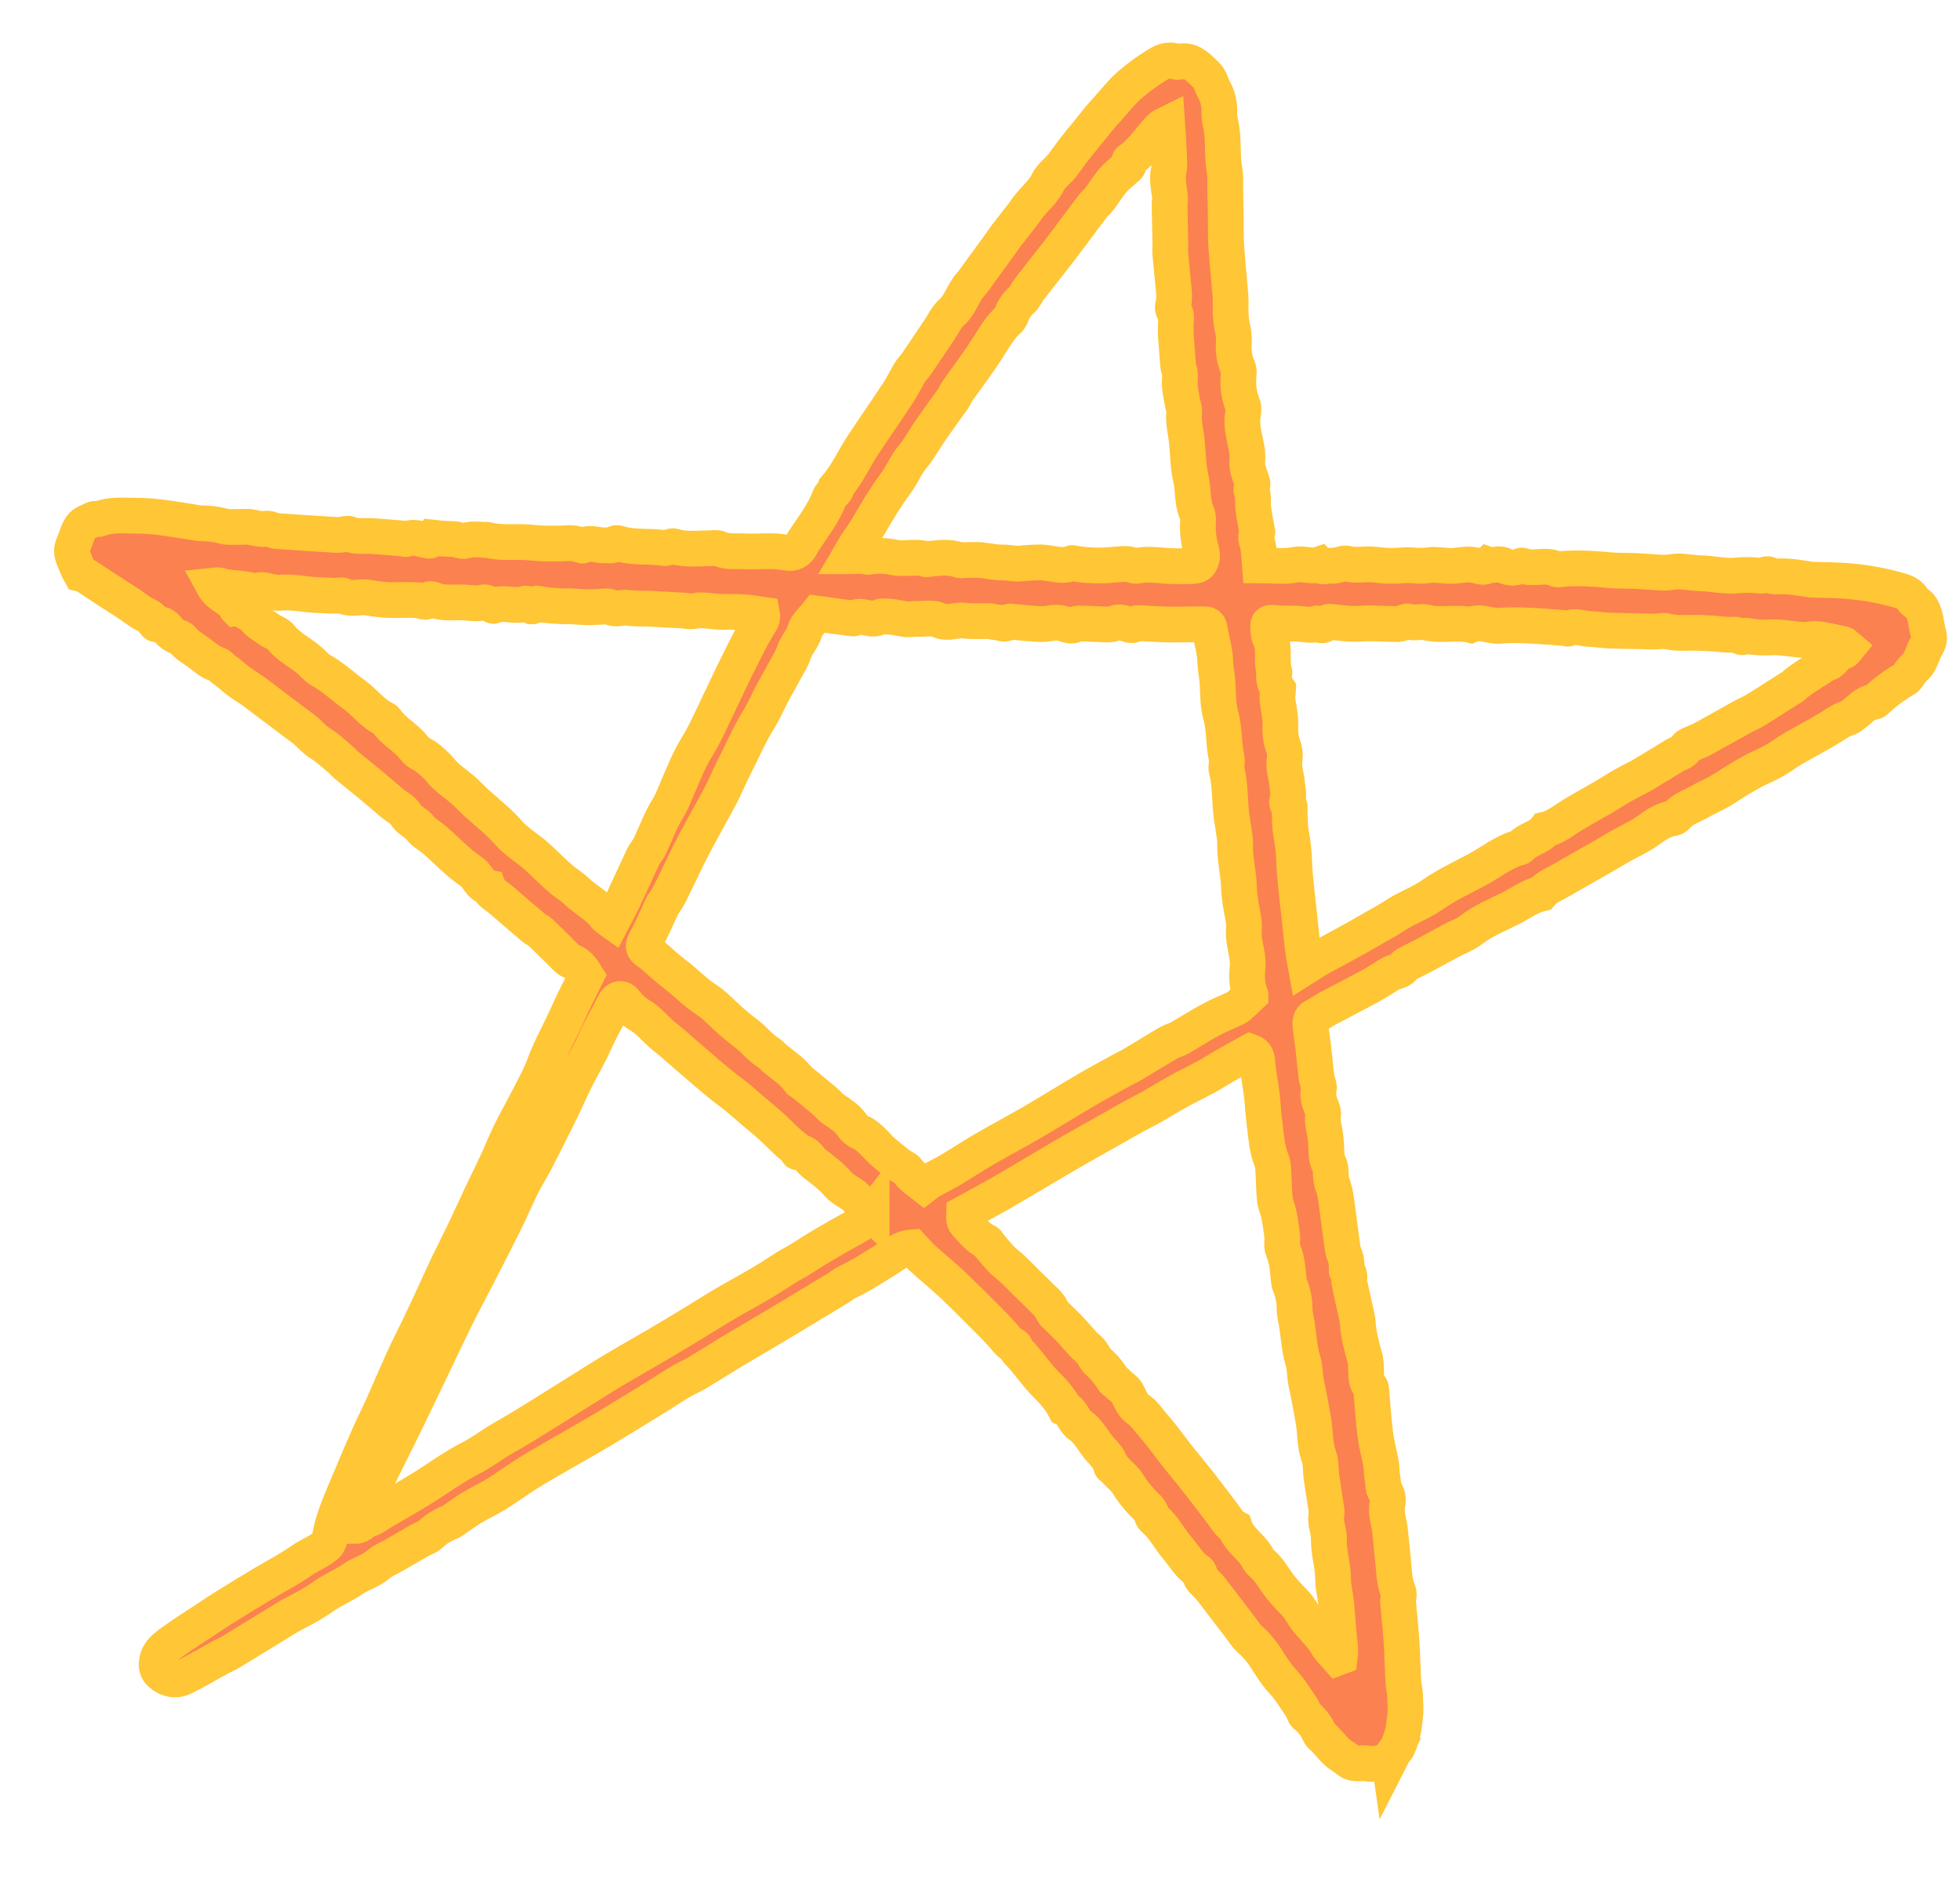 <svg width="25" height="24" viewBox="0 0 25 24" fill="none" xmlns="http://www.w3.org/2000/svg">
<mask id="path-1-outside-1_309_40" maskUnits="userSpaceOnUse" x="-2.098" y="-2.143" width="28.031" height="27.176" fill="black">
<rect fill="white" x="-2.098" y="-2.143" width="28.031" height="27.176"/>
<path d="M17.721 22.457C17.625 22.472 17.535 22.508 17.431 22.488C17.362 22.475 17.285 22.506 17.217 22.463C17.184 22.442 17.155 22.415 17.121 22.395C17.023 22.336 16.964 22.238 16.882 22.162C16.864 22.144 16.84 22.128 16.831 22.107C16.792 22.016 16.731 21.936 16.654 21.875C16.629 21.855 16.626 21.809 16.606 21.78C16.528 21.667 16.458 21.547 16.366 21.448C16.278 21.353 16.212 21.248 16.145 21.141C16.086 21.049 16.014 20.966 15.932 20.895C15.892 20.859 15.87 20.817 15.84 20.779C15.714 20.615 15.59 20.45 15.463 20.286C15.435 20.248 15.403 20.214 15.369 20.182C15.335 20.151 15.308 20.121 15.304 20.073C15.302 20.064 15.299 20.056 15.294 20.048C15.289 20.041 15.283 20.035 15.275 20.03C15.165 19.959 15.106 19.843 15.023 19.748C14.918 19.628 14.85 19.48 14.726 19.376C14.708 19.362 14.695 19.343 14.69 19.322C14.677 19.246 14.614 19.211 14.57 19.161C14.508 19.092 14.445 19.022 14.4 18.943C14.349 18.855 14.267 18.8 14.206 18.725C14.197 18.714 14.175 18.709 14.173 18.699C14.153 18.593 14.07 18.53 14.009 18.453C13.934 18.359 13.874 18.244 13.78 18.18C13.69 18.12 13.681 18.003 13.583 17.961C13.522 17.842 13.431 17.742 13.34 17.652C13.208 17.521 13.112 17.363 12.98 17.233C12.963 17.216 12.961 17.184 12.944 17.166C12.928 17.149 12.898 17.146 12.882 17.13C12.839 17.086 12.801 17.038 12.76 16.993C12.721 16.951 12.682 16.91 12.642 16.87C12.483 16.711 12.326 16.551 12.164 16.397C12.035 16.275 11.897 16.163 11.765 16.044C11.715 15.998 11.673 15.945 11.636 15.906C11.488 15.917 11.398 16.007 11.296 16.068C11.138 16.163 10.987 16.267 10.819 16.344C10.767 16.368 10.722 16.407 10.673 16.436C10.461 16.565 10.249 16.692 10.037 16.82C9.923 16.888 9.809 16.955 9.696 17.023C9.562 17.102 9.427 17.18 9.294 17.261C9.161 17.341 9.03 17.425 8.897 17.505C8.826 17.547 8.749 17.579 8.678 17.621C8.585 17.676 8.496 17.737 8.404 17.794C8.172 17.936 7.94 18.08 7.707 18.22C7.523 18.33 7.336 18.434 7.151 18.541C7.01 18.623 6.868 18.703 6.73 18.789C6.595 18.874 6.466 18.969 6.331 19.053C6.229 19.116 6.12 19.166 6.017 19.227C5.937 19.276 5.862 19.333 5.784 19.386C5.77 19.397 5.754 19.406 5.738 19.413C5.643 19.449 5.556 19.504 5.483 19.574C5.45 19.605 5.4 19.617 5.36 19.64C5.249 19.703 5.14 19.768 5.03 19.831C4.961 19.871 4.882 19.901 4.823 19.953C4.731 20.034 4.612 20.062 4.513 20.129C4.417 20.194 4.311 20.246 4.21 20.303C4.191 20.314 4.172 20.325 4.154 20.338C4.037 20.422 3.914 20.495 3.785 20.559C3.671 20.616 3.566 20.688 3.457 20.753C3.283 20.859 3.109 20.966 2.935 21.072C2.898 21.094 2.856 21.11 2.818 21.131C2.66 21.217 2.505 21.31 2.344 21.389C2.242 21.439 2.136 21.419 2.049 21.341C2.002 21.3 1.991 21.249 2.002 21.183C2.021 21.068 2.105 21.008 2.184 20.949C2.336 20.837 2.497 20.738 2.654 20.634C2.731 20.582 2.809 20.531 2.888 20.482C3.045 20.384 3.203 20.288 3.362 20.193C3.524 20.096 3.692 20.01 3.846 19.902C3.948 19.831 4.066 19.788 4.16 19.708C4.184 19.686 4.2 19.657 4.205 19.625C4.244 19.357 4.364 19.117 4.465 18.87C4.541 18.684 4.621 18.5 4.702 18.316C4.754 18.197 4.814 18.08 4.868 17.961C4.962 17.751 5.052 17.539 5.147 17.33C5.212 17.188 5.284 17.049 5.352 16.907C5.406 16.796 5.457 16.683 5.51 16.571C5.58 16.419 5.649 16.266 5.721 16.114C5.787 15.976 5.858 15.84 5.924 15.702C5.998 15.548 6.068 15.392 6.141 15.237C6.205 15.103 6.272 14.969 6.334 14.834C6.395 14.704 6.448 14.57 6.511 14.441C6.576 14.307 6.651 14.178 6.719 14.045C6.796 13.893 6.883 13.743 6.941 13.584C7.025 13.358 7.145 13.15 7.242 12.931C7.314 12.768 7.397 12.61 7.478 12.445C7.43 12.367 7.379 12.293 7.282 12.255C7.239 12.238 7.204 12.194 7.169 12.159C7.076 12.069 6.986 11.977 6.893 11.889C6.867 11.864 6.831 11.852 6.804 11.829C6.663 11.709 6.522 11.589 6.383 11.468C6.329 11.421 6.258 11.391 6.23 11.318C6.123 11.295 6.1 11.183 6.025 11.126C5.971 11.085 5.914 11.047 5.863 11.003C5.755 10.908 5.652 10.807 5.544 10.712C5.485 10.66 5.408 10.623 5.362 10.562C5.307 10.49 5.217 10.464 5.17 10.382C5.138 10.326 5.065 10.294 5.012 10.25C4.921 10.173 4.831 10.094 4.739 10.018C4.633 9.93 4.525 9.845 4.418 9.757C4.388 9.732 4.364 9.7 4.334 9.676C4.252 9.609 4.175 9.535 4.086 9.48C4.001 9.428 3.943 9.349 3.865 9.291C3.657 9.138 3.454 8.98 3.247 8.826C3.171 8.769 3.084 8.723 3.011 8.662C2.961 8.62 2.911 8.577 2.858 8.539C2.826 8.515 2.798 8.48 2.762 8.469C2.676 8.442 2.616 8.383 2.547 8.332C2.47 8.274 2.383 8.231 2.323 8.152C2.31 8.139 2.294 8.129 2.276 8.125C2.227 8.11 2.184 8.081 2.153 8.041C2.117 8 2.078 7.946 2.006 7.962C2 7.963 1.995 7.962 1.99 7.96C1.985 7.957 1.98 7.954 1.977 7.95C1.939 7.859 1.843 7.843 1.775 7.793C1.645 7.696 1.505 7.613 1.37 7.524C1.276 7.462 1.183 7.399 1.089 7.339C1.07 7.329 1.049 7.322 1.028 7.317C1.008 7.282 0.99 7.246 0.975 7.209C0.946 7.127 0.891 7.05 0.933 6.954C0.969 6.875 0.986 6.785 1.035 6.716C1.068 6.669 1.139 6.647 1.196 6.62C1.217 6.61 1.248 6.625 1.27 6.616C1.406 6.564 1.547 6.574 1.689 6.576C1.844 6.575 1.999 6.587 2.153 6.611C2.251 6.627 2.349 6.642 2.447 6.657C2.486 6.665 2.524 6.671 2.563 6.673C2.662 6.673 2.76 6.685 2.855 6.711C2.914 6.726 2.978 6.719 3.04 6.72C3.094 6.721 3.149 6.712 3.201 6.722C3.265 6.735 3.325 6.754 3.394 6.742C3.435 6.734 3.483 6.769 3.528 6.772C3.787 6.791 4.045 6.807 4.304 6.822C4.33 6.822 4.355 6.819 4.38 6.814C4.405 6.812 4.435 6.801 4.455 6.81C4.54 6.848 4.628 6.831 4.715 6.835C4.855 6.842 4.996 6.856 5.136 6.867C5.154 6.869 5.175 6.879 5.19 6.873C5.279 6.837 5.361 6.875 5.445 6.891C5.489 6.899 5.489 6.901 5.52 6.857C5.596 6.866 5.673 6.872 5.75 6.874C5.785 6.871 5.821 6.876 5.854 6.889C5.881 6.9 5.911 6.902 5.94 6.895C6.023 6.869 6.105 6.881 6.187 6.885C6.195 6.885 6.203 6.881 6.209 6.883C6.398 6.935 6.592 6.899 6.783 6.92C6.948 6.938 7.113 6.933 7.279 6.926C7.32 6.925 7.362 6.941 7.404 6.949C7.414 6.951 7.427 6.961 7.434 6.958C7.529 6.907 7.626 6.962 7.722 6.954C7.763 6.95 7.809 6.971 7.845 6.931C7.852 6.923 7.874 6.924 7.886 6.928C8.079 6.992 8.282 6.957 8.479 6.99C8.498 6.994 8.519 6.98 8.54 6.975C8.557 6.971 8.576 6.962 8.59 6.966C8.746 7.015 8.905 6.992 9.064 6.991C9.1 6.99 9.142 6.981 9.172 6.996C9.276 7.045 9.385 7.024 9.493 7.031C9.67 7.041 9.848 7.011 10.024 7.047C10.122 7.067 10.183 7.03 10.227 6.942C10.242 6.913 10.259 6.885 10.278 6.858C10.389 6.691 10.512 6.532 10.582 6.341C10.601 6.289 10.677 6.27 10.674 6.201C10.809 6.041 10.893 5.849 11.007 5.676C11.155 5.452 11.309 5.233 11.456 5.009C11.511 4.925 11.555 4.832 11.607 4.746C11.629 4.709 11.662 4.679 11.687 4.644C11.784 4.5 11.881 4.356 11.978 4.212C12.031 4.134 12.072 4.042 12.141 3.981C12.251 3.882 12.282 3.737 12.377 3.631C12.422 3.581 12.459 3.523 12.499 3.469C12.58 3.359 12.661 3.248 12.741 3.137C12.772 3.094 12.802 3.049 12.834 3.006C12.922 2.89 13.016 2.779 13.099 2.661C13.182 2.543 13.302 2.457 13.367 2.321C13.405 2.243 13.486 2.187 13.543 2.117C13.598 2.049 13.646 1.975 13.7 1.906C13.755 1.835 13.813 1.767 13.869 1.698C13.921 1.633 13.972 1.568 14.024 1.505C14.057 1.465 14.091 1.428 14.125 1.391C14.216 1.29 14.301 1.18 14.402 1.09C14.511 0.995 14.628 0.909 14.751 0.834C14.822 0.789 14.903 0.746 14.998 0.787C15.023 0.797 15.059 0.78 15.091 0.78C15.224 0.779 15.303 0.881 15.387 0.958C15.437 1.004 15.452 1.088 15.488 1.151C15.534 1.235 15.556 1.329 15.553 1.424C15.552 1.475 15.557 1.526 15.568 1.575C15.614 1.774 15.583 1.98 15.62 2.18C15.634 2.257 15.627 2.338 15.628 2.417C15.631 2.546 15.633 2.675 15.635 2.804C15.637 2.916 15.633 3.028 15.641 3.139C15.655 3.343 15.676 3.547 15.693 3.751C15.697 3.802 15.699 3.853 15.697 3.904C15.693 4.011 15.703 4.118 15.728 4.221C15.742 4.273 15.738 4.331 15.736 4.385C15.73 4.484 15.746 4.583 15.784 4.675C15.796 4.698 15.801 4.723 15.801 4.749C15.786 4.891 15.795 5.03 15.851 5.165C15.866 5.202 15.86 5.251 15.852 5.293C15.83 5.427 15.87 5.554 15.894 5.682C15.91 5.749 15.915 5.818 15.909 5.886C15.9 5.957 15.933 6.036 15.957 6.107C15.969 6.143 15.987 6.173 15.969 6.211C15.962 6.223 15.959 6.239 15.962 6.253C15.992 6.322 15.978 6.394 15.984 6.465C15.993 6.566 16.017 6.666 16.034 6.767C16.035 6.774 16.04 6.783 16.038 6.788C15.996 6.861 16.046 6.927 16.052 6.997C16.059 7.066 16.064 7.135 16.07 7.209C16.224 7.209 16.378 7.231 16.523 7.202C16.629 7.181 16.727 7.232 16.826 7.198C16.876 7.251 16.936 7.203 16.991 7.214C17.021 7.22 17.054 7.205 17.086 7.2C17.117 7.195 17.151 7.179 17.178 7.187C17.295 7.22 17.413 7.185 17.531 7.2C17.649 7.217 17.77 7.22 17.889 7.21C17.998 7.199 18.104 7.226 18.214 7.209C18.309 7.193 18.41 7.217 18.508 7.217C18.577 7.216 18.645 7.203 18.714 7.198C18.741 7.199 18.769 7.201 18.796 7.205C18.858 7.208 18.922 7.26 18.983 7.2C19.048 7.222 19.114 7.172 19.185 7.211C19.215 7.227 19.247 7.237 19.28 7.239C19.313 7.241 19.347 7.235 19.378 7.223C19.391 7.217 19.409 7.209 19.419 7.213C19.558 7.27 19.71 7.187 19.849 7.256C19.878 7.271 19.921 7.255 19.958 7.253C20.153 7.24 20.348 7.254 20.542 7.272C20.646 7.281 20.751 7.277 20.856 7.281C20.907 7.283 20.957 7.289 21.008 7.291C21.113 7.295 21.221 7.313 21.322 7.295C21.448 7.272 21.565 7.309 21.687 7.31C21.848 7.313 22.006 7.357 22.171 7.337C22.265 7.328 22.359 7.331 22.453 7.343C22.497 7.348 22.529 7.297 22.584 7.337C22.618 7.362 22.682 7.346 22.733 7.349C22.78 7.351 22.828 7.353 22.875 7.358C22.929 7.364 22.983 7.374 23.037 7.382C23.058 7.386 23.08 7.389 23.101 7.392C23.265 7.398 23.43 7.396 23.592 7.412C23.815 7.431 24.036 7.473 24.25 7.537C24.31 7.555 24.366 7.582 24.399 7.645C24.416 7.676 24.459 7.692 24.483 7.72C24.572 7.825 24.562 7.963 24.599 8.086C24.611 8.132 24.605 8.181 24.582 8.223C24.519 8.316 24.51 8.437 24.42 8.515C24.383 8.548 24.357 8.594 24.325 8.634C24.319 8.643 24.312 8.65 24.303 8.656C24.168 8.735 24.042 8.828 23.928 8.935C23.92 8.943 23.91 8.949 23.9 8.951C23.784 8.96 23.724 9.056 23.638 9.113C23.617 9.127 23.598 9.148 23.574 9.155C23.479 9.182 23.403 9.244 23.32 9.293C23.17 9.382 23.016 9.463 22.865 9.55C22.79 9.594 22.721 9.648 22.646 9.692C22.581 9.73 22.511 9.76 22.443 9.794C22.427 9.801 22.41 9.807 22.395 9.815C22.326 9.854 22.256 9.892 22.188 9.933C22.101 9.985 22.018 10.043 21.93 10.094C21.853 10.138 21.77 10.171 21.694 10.216C21.589 10.276 21.469 10.312 21.386 10.407C21.377 10.419 21.365 10.427 21.351 10.431C21.227 10.448 21.123 10.516 21.028 10.586C20.902 10.679 20.759 10.736 20.626 10.816C20.393 10.956 20.152 11.085 19.918 11.223C19.827 11.276 19.727 11.312 19.657 11.395C19.502 11.431 19.378 11.533 19.237 11.599C19.073 11.678 18.904 11.751 18.756 11.865C18.683 11.921 18.591 11.952 18.509 11.996C18.39 12.059 18.273 12.125 18.155 12.188C18.098 12.219 18.039 12.245 17.982 12.275C17.956 12.289 17.924 12.301 17.91 12.323C17.876 12.377 17.823 12.385 17.771 12.402C17.743 12.413 17.715 12.428 17.69 12.446C17.621 12.487 17.555 12.533 17.484 12.571C17.3 12.671 17.113 12.766 16.928 12.865C16.874 12.894 16.825 12.931 16.771 12.957C16.71 12.986 16.711 13.036 16.716 13.087C16.724 13.174 16.74 13.26 16.75 13.347C16.764 13.476 16.776 13.605 16.791 13.733C16.796 13.761 16.803 13.789 16.812 13.816C16.817 13.839 16.828 13.865 16.822 13.886C16.801 13.977 16.829 14.056 16.862 14.137C16.873 14.163 16.879 14.192 16.877 14.22C16.865 14.297 16.884 14.368 16.898 14.442C16.908 14.503 16.914 14.565 16.916 14.627C16.922 14.701 16.914 14.772 16.953 14.846C16.982 14.902 16.968 14.979 16.981 15.046C16.99 15.099 17.014 15.148 17.025 15.201C17.04 15.271 17.049 15.342 17.058 15.413C17.081 15.585 17.102 15.757 17.127 15.929C17.134 15.975 17.158 16.018 17.169 16.065C17.175 16.103 17.178 16.141 17.179 16.18C17.18 16.191 17.174 16.208 17.179 16.212C17.234 16.253 17.201 16.312 17.212 16.362C17.242 16.507 17.276 16.652 17.308 16.797C17.313 16.818 17.317 16.839 17.318 16.861C17.326 17.024 17.371 17.18 17.414 17.336C17.421 17.375 17.424 17.415 17.424 17.455C17.429 17.534 17.416 17.616 17.477 17.682C17.484 17.691 17.488 17.701 17.489 17.712C17.506 17.903 17.517 18.095 17.541 18.285C17.556 18.408 17.589 18.529 17.613 18.651C17.618 18.678 17.621 18.705 17.622 18.733C17.624 18.758 17.624 18.783 17.627 18.807C17.631 18.838 17.637 18.869 17.641 18.9C17.647 18.936 17.641 18.981 17.661 19.006C17.68 19.031 17.692 19.06 17.699 19.091C17.705 19.121 17.704 19.153 17.696 19.183C17.671 19.305 17.721 19.414 17.731 19.53C17.743 19.659 17.758 19.787 17.77 19.916C17.782 20.043 17.782 20.175 17.836 20.297C17.842 20.317 17.843 20.339 17.839 20.36C17.835 20.382 17.833 20.403 17.832 20.424C17.85 20.645 17.878 20.865 17.884 21.085C17.888 21.196 17.895 21.307 17.898 21.418C17.899 21.476 17.913 21.533 17.92 21.591C17.923 21.615 17.922 21.64 17.922 21.665C17.924 21.719 17.929 21.773 17.927 21.827C17.925 21.877 17.917 21.927 17.912 21.978C17.9 22.084 17.87 22.189 17.825 22.286C17.816 22.302 17.805 22.317 17.792 22.33C17.767 22.366 17.742 22.401 17.717 22.437C17.718 22.445 17.719 22.452 17.72 22.459L17.721 22.457ZM15.95 12.69C15.943 12.666 15.935 12.642 15.928 12.618C15.901 12.523 15.904 12.428 15.913 12.329C15.927 12.174 15.855 12.024 15.865 11.867C15.87 11.822 15.869 11.775 15.862 11.73C15.838 11.595 15.808 11.464 15.804 11.324C15.799 11.137 15.749 10.954 15.754 10.764C15.756 10.686 15.737 10.607 15.727 10.528C15.722 10.489 15.714 10.45 15.709 10.411C15.683 10.215 15.696 10.015 15.646 9.821C15.633 9.775 15.658 9.719 15.647 9.672C15.604 9.488 15.622 9.297 15.569 9.113C15.532 8.982 15.539 8.838 15.529 8.699C15.523 8.611 15.503 8.525 15.501 8.435C15.497 8.306 15.458 8.177 15.435 8.048C15.421 7.967 15.419 7.961 15.34 7.961C15.195 7.96 15.049 7.966 14.903 7.964C14.777 7.962 14.65 7.951 14.523 7.946C14.509 7.944 14.495 7.947 14.483 7.954C14.445 7.985 14.412 7.97 14.371 7.957C14.327 7.942 14.271 7.928 14.232 7.943C14.155 7.975 14.081 7.962 14.005 7.959C13.936 7.956 13.866 7.953 13.797 7.952C13.772 7.951 13.74 7.947 13.723 7.959C13.68 7.99 13.641 7.977 13.598 7.964C13.532 7.944 13.467 7.931 13.395 7.948C13.335 7.959 13.273 7.961 13.212 7.955C13.111 7.95 13.011 7.938 12.91 7.929C12.896 7.928 12.875 7.923 12.867 7.931C12.815 7.978 12.762 7.937 12.711 7.935C12.678 7.934 12.646 7.922 12.614 7.921C12.508 7.918 12.402 7.927 12.298 7.914C12.193 7.9 12.095 7.961 11.981 7.91C11.895 7.872 11.782 7.895 11.681 7.893C11.642 7.892 11.602 7.901 11.563 7.897C11.497 7.889 11.431 7.872 11.364 7.866C11.311 7.862 11.25 7.852 11.206 7.873C11.148 7.902 11.1 7.886 11.048 7.877C10.998 7.87 10.948 7.85 10.899 7.884C10.889 7.888 10.879 7.889 10.868 7.886C10.721 7.867 10.574 7.846 10.428 7.826C10.369 7.903 10.287 7.967 10.265 8.048C10.237 8.151 10.159 8.22 10.128 8.317C10.113 8.36 10.094 8.403 10.071 8.443C10.002 8.57 9.929 8.696 9.86 8.824C9.798 8.939 9.748 9.06 9.68 9.17C9.556 9.368 9.467 9.584 9.36 9.79C9.302 9.903 9.255 10.021 9.197 10.133C9.121 10.279 9.039 10.42 8.961 10.565C8.901 10.676 8.841 10.787 8.784 10.9C8.735 10.997 8.692 11.097 8.642 11.194C8.581 11.312 8.534 11.438 8.45 11.543C8.446 11.55 8.444 11.556 8.442 11.563C8.38 11.695 8.323 11.83 8.254 11.959C8.189 12.08 8.187 12.088 8.311 12.168C8.317 12.172 8.322 12.177 8.327 12.183C8.42 12.263 8.509 12.349 8.607 12.422C8.744 12.524 8.859 12.651 9.004 12.744C9.106 12.81 9.192 12.902 9.283 12.985C9.364 13.061 9.452 13.13 9.54 13.198C9.63 13.269 9.7 13.363 9.8 13.424C9.821 13.438 9.841 13.454 9.858 13.473C9.969 13.578 10.109 13.652 10.196 13.783C10.201 13.791 10.216 13.793 10.224 13.799C10.319 13.876 10.415 13.953 10.509 14.032C10.556 14.072 10.594 14.123 10.645 14.155C10.726 14.209 10.807 14.26 10.864 14.342C10.896 14.391 10.942 14.429 10.996 14.45C11.047 14.471 11.089 14.517 11.132 14.555C11.174 14.594 11.209 14.64 11.252 14.678C11.32 14.737 11.39 14.793 11.461 14.849C11.499 14.879 11.553 14.895 11.579 14.932C11.637 15.014 11.719 15.063 11.787 15.117C11.814 15.096 11.842 15.075 11.871 15.057C11.956 15.009 12.045 14.967 12.129 14.917C12.268 14.834 12.404 14.744 12.544 14.662C12.753 14.541 12.965 14.429 13.173 14.308C13.399 14.176 13.62 14.038 13.845 13.906C13.997 13.817 14.151 13.734 14.305 13.649C14.352 13.623 14.402 13.601 14.449 13.573C14.602 13.482 14.752 13.388 14.906 13.298C14.949 13.273 15.002 13.263 15.046 13.237C15.181 13.16 15.311 13.075 15.448 13.002C15.55 12.946 15.659 12.904 15.764 12.855C15.781 12.847 15.795 12.836 15.808 12.824C15.854 12.782 15.899 12.739 15.95 12.691L15.95 12.69ZM16.657 12.326C16.727 12.282 16.777 12.247 16.83 12.218C17.044 12.1 17.262 11.988 17.473 11.863C17.576 11.802 17.684 11.748 17.786 11.68C17.936 11.579 18.113 11.52 18.265 11.414C18.443 11.289 18.642 11.196 18.833 11.095C19.015 10.998 19.177 10.861 19.382 10.807C19.389 10.805 19.395 10.801 19.4 10.796C19.486 10.697 19.633 10.685 19.713 10.579C19.811 10.557 19.89 10.503 19.973 10.448C20.13 10.344 20.297 10.257 20.459 10.162C20.54 10.114 20.619 10.062 20.7 10.016C20.786 9.967 20.877 9.926 20.962 9.876C21.096 9.797 21.228 9.713 21.362 9.633C21.413 9.602 21.479 9.595 21.51 9.529C21.519 9.51 21.55 9.498 21.573 9.488C21.621 9.465 21.672 9.449 21.718 9.424C21.894 9.328 22.067 9.229 22.242 9.132C22.29 9.106 22.342 9.086 22.388 9.058C22.533 8.968 22.677 8.876 22.82 8.784C22.834 8.778 22.846 8.77 22.858 8.762C22.968 8.66 23.1 8.589 23.223 8.507C23.252 8.486 23.283 8.469 23.316 8.456C23.398 8.426 23.419 8.318 23.516 8.307C23.534 8.305 23.549 8.275 23.564 8.257C23.546 8.242 23.53 8.219 23.51 8.214C23.422 8.193 23.334 8.176 23.246 8.16C23.207 8.152 23.168 8.149 23.129 8.149C23.087 8.15 23.044 8.164 23.002 8.161C22.854 8.151 22.706 8.118 22.56 8.129C22.471 8.134 22.382 8.128 22.294 8.11C22.281 8.107 22.262 8.105 22.253 8.113C22.223 8.138 22.201 8.122 22.175 8.107C22.156 8.096 22.135 8.092 22.114 8.093C22.049 8.101 21.986 8.089 21.922 8.085C21.781 8.072 21.639 8.067 21.497 8.07C21.409 8.075 21.32 8.066 21.234 8.045C21.216 8.043 21.198 8.045 21.181 8.049C21.15 8.051 21.119 8.055 21.088 8.055C21.052 8.055 21.015 8.052 20.979 8.051C20.83 8.048 20.681 8.047 20.532 8.041C20.445 8.038 20.358 8.023 20.27 8.02C20.183 8.018 20.096 7.972 20.006 8.015C19.993 8.022 19.971 8.011 19.953 8.009C19.81 7.998 19.668 7.985 19.525 7.979C19.398 7.974 19.269 7.967 19.142 7.98C19.011 7.994 18.885 7.911 18.755 7.97C18.57 7.928 18.38 7.984 18.194 7.938C18.12 7.919 18.037 7.954 17.959 7.926C17.942 7.92 17.917 7.936 17.896 7.941C17.876 7.95 17.855 7.956 17.834 7.959C17.718 7.957 17.603 7.951 17.488 7.949C17.401 7.949 17.314 7.958 17.227 7.955C17.141 7.951 17.055 7.937 16.969 7.929C16.954 7.927 16.939 7.93 16.927 7.938C16.888 7.981 16.85 7.986 16.802 7.952C16.793 7.946 16.771 7.96 16.755 7.964C16.739 7.968 16.723 7.97 16.706 7.969C16.656 7.965 16.606 7.956 16.556 7.954C16.47 7.95 16.382 7.956 16.296 7.948C16.168 7.935 16.168 7.931 16.18 8.059C16.18 8.081 16.184 8.103 16.193 8.124C16.27 8.265 16.209 8.426 16.256 8.571C16.258 8.577 16.25 8.585 16.25 8.592C16.245 8.662 16.263 8.731 16.302 8.789C16.299 8.844 16.288 8.892 16.295 8.936C16.313 9.046 16.335 9.155 16.331 9.269C16.327 9.348 16.337 9.427 16.363 9.502C16.386 9.56 16.394 9.622 16.386 9.684C16.366 9.795 16.411 9.898 16.418 10.005C16.423 10.075 16.448 10.142 16.418 10.212C16.413 10.225 16.417 10.255 16.426 10.259C16.463 10.279 16.448 10.308 16.449 10.336C16.453 10.434 16.45 10.533 16.468 10.628C16.491 10.752 16.505 10.878 16.508 11.005C16.512 11.145 16.531 11.286 16.544 11.426C16.55 11.493 16.56 11.56 16.567 11.627C16.584 11.783 16.599 11.939 16.617 12.094C16.626 12.165 16.641 12.236 16.657 12.326ZM11.118 15.48C11.053 15.417 10.992 15.371 10.95 15.312C10.883 15.216 10.767 15.19 10.692 15.103C10.604 15.001 10.493 14.917 10.384 14.835C10.319 14.786 10.289 14.681 10.179 14.696C10.177 14.696 10.176 14.695 10.174 14.694C10.173 14.693 10.171 14.692 10.171 14.69C10.157 14.635 10.104 14.618 10.069 14.585C9.983 14.506 9.902 14.423 9.816 14.345C9.747 14.283 9.674 14.226 9.604 14.166C9.509 14.086 9.42 14.001 9.32 13.928C9.212 13.849 9.108 13.762 9.008 13.675C8.872 13.557 8.734 13.441 8.599 13.322C8.545 13.274 8.486 13.231 8.432 13.183C8.345 13.106 8.269 13.012 8.171 12.953C8.098 12.911 8.034 12.854 7.983 12.787C7.928 12.713 7.872 12.726 7.828 12.814C7.75 12.971 7.66 13.122 7.588 13.284C7.515 13.45 7.421 13.605 7.34 13.768C7.271 13.904 7.212 14.045 7.144 14.182C7.045 14.384 6.943 14.585 6.84 14.786C6.783 14.896 6.716 15.001 6.66 15.111C6.588 15.257 6.525 15.407 6.453 15.553C6.338 15.785 6.219 16.016 6.101 16.247C6.013 16.418 5.921 16.587 5.836 16.759C5.728 16.975 5.626 17.193 5.522 17.41C5.4 17.663 5.28 17.916 5.157 18.168C5.067 18.352 4.975 18.534 4.885 18.717C4.797 18.894 4.71 19.07 4.624 19.248C4.591 19.316 4.563 19.386 4.53 19.46C4.61 19.459 4.641 19.388 4.688 19.379C4.762 19.364 4.81 19.318 4.869 19.284C5.038 19.186 5.208 19.088 5.375 18.985C5.585 18.856 5.784 18.707 6.002 18.596C6.152 18.519 6.282 18.416 6.428 18.334C6.739 18.157 7.04 17.961 7.345 17.772C7.499 17.677 7.652 17.578 7.807 17.485C8.001 17.369 8.198 17.258 8.393 17.144C8.536 17.06 8.678 16.974 8.82 16.888C8.96 16.804 9.097 16.716 9.237 16.633C9.39 16.543 9.547 16.46 9.7 16.369C9.815 16.302 9.926 16.227 10.04 16.156C10.099 16.12 10.162 16.09 10.22 16.052C10.426 15.917 10.64 15.795 10.856 15.675C10.95 15.623 11.047 15.571 11.118 15.479L11.118 15.48ZM17.066 21.139C17.074 21.136 17.082 21.133 17.09 21.13C17.094 21.1 17.096 21.069 17.095 21.038C17.09 20.962 17.079 20.886 17.073 20.81C17.062 20.687 17.055 20.564 17.043 20.442C17.032 20.34 17.004 20.24 17.004 20.138C17.004 19.956 16.939 19.781 16.951 19.598C16.95 19.587 16.948 19.576 16.945 19.566C16.936 19.479 16.898 19.396 16.921 19.306C16.923 19.288 16.923 19.269 16.919 19.251C16.898 19.114 16.875 18.977 16.856 18.839C16.843 18.749 16.852 18.653 16.822 18.571C16.768 18.423 16.779 18.268 16.753 18.117C16.725 17.957 16.696 17.796 16.661 17.637C16.641 17.543 16.648 17.447 16.619 17.351C16.573 17.201 16.565 17.04 16.541 16.883C16.531 16.82 16.512 16.756 16.512 16.693C16.514 16.593 16.495 16.494 16.458 16.402C16.45 16.385 16.445 16.368 16.442 16.35C16.425 16.215 16.423 16.076 16.369 15.949C16.34 15.882 16.362 15.816 16.354 15.75C16.342 15.657 16.328 15.564 16.309 15.472C16.297 15.412 16.266 15.355 16.261 15.295C16.248 15.166 16.248 15.036 16.24 14.906C16.238 14.866 16.23 14.826 16.215 14.788C16.157 14.642 16.15 14.486 16.13 14.333C16.113 14.206 16.108 14.078 16.093 13.951C16.076 13.812 16.046 13.674 16.036 13.534C16.031 13.471 16.012 13.435 15.947 13.412C15.799 13.496 15.642 13.576 15.492 13.67C15.347 13.761 15.188 13.83 15.038 13.913C14.883 13.998 14.735 14.096 14.578 14.175C14.422 14.254 14.274 14.344 14.123 14.428C13.97 14.514 13.817 14.599 13.665 14.687C13.511 14.776 13.357 14.867 13.204 14.958C13.053 15.047 12.903 15.138 12.75 15.225C12.598 15.311 12.443 15.393 12.297 15.473C12.293 15.575 12.296 15.573 12.347 15.63C12.418 15.708 12.484 15.79 12.584 15.835C12.598 15.841 12.604 15.863 12.616 15.877C12.67 15.94 12.722 16.005 12.779 16.064C12.825 16.11 12.879 16.147 12.925 16.192C12.989 16.252 13.049 16.316 13.112 16.378C13.197 16.461 13.283 16.543 13.367 16.628C13.384 16.647 13.398 16.668 13.409 16.691C13.418 16.711 13.429 16.73 13.442 16.748C13.505 16.812 13.573 16.873 13.636 16.939C13.719 17.026 13.793 17.125 13.884 17.203C13.943 17.253 13.961 17.328 14.015 17.374C14.088 17.437 14.149 17.512 14.198 17.595C14.209 17.612 14.233 17.619 14.247 17.634C14.291 17.686 14.356 17.713 14.387 17.78C14.419 17.849 14.454 17.93 14.512 17.968C14.602 18.027 14.652 18.114 14.719 18.189C14.827 18.312 14.921 18.447 15.023 18.576C15.11 18.686 15.202 18.794 15.289 18.905C15.392 19.037 15.493 19.171 15.594 19.304C15.641 19.367 15.679 19.439 15.751 19.479C15.802 19.63 15.944 19.712 16.025 19.84C16.045 19.87 16.06 19.907 16.087 19.929C16.192 20.015 16.25 20.136 16.332 20.238C16.383 20.302 16.438 20.364 16.496 20.421C16.536 20.461 16.571 20.505 16.6 20.553C16.612 20.571 16.622 20.59 16.634 20.608C16.722 20.739 16.85 20.837 16.929 20.978C16.962 21.038 17.02 21.085 17.066 21.139L17.066 21.139ZM3.017 7.759C3.044 7.756 3.074 7.744 3.084 7.753C3.123 7.788 3.156 7.831 3.214 7.837C3.265 7.929 3.356 7.974 3.437 8.031C3.483 8.064 3.546 8.08 3.579 8.122C3.679 8.25 3.825 8.317 3.945 8.419C3.994 8.461 4.036 8.516 4.092 8.547C4.248 8.633 4.376 8.757 4.52 8.86C4.654 8.957 4.751 9.099 4.906 9.17C4.915 9.174 4.92 9.186 4.928 9.194C4.952 9.225 4.977 9.254 5.004 9.282C5.096 9.368 5.203 9.437 5.281 9.537C5.309 9.574 5.346 9.603 5.388 9.623C5.451 9.655 5.505 9.709 5.558 9.757C5.595 9.791 5.624 9.834 5.66 9.87C5.756 9.967 5.876 10.037 5.972 10.137C6.134 10.305 6.328 10.439 6.483 10.616C6.556 10.7 6.649 10.767 6.739 10.834C6.924 10.971 7.067 11.157 7.259 11.287C7.313 11.323 7.359 11.372 7.41 11.414C7.517 11.502 7.64 11.571 7.725 11.685C7.742 11.707 7.771 11.721 7.808 11.748C7.859 11.65 7.909 11.559 7.953 11.466C8.037 11.288 8.117 11.108 8.201 10.931C8.226 10.878 8.269 10.834 8.293 10.781C8.368 10.62 8.428 10.452 8.524 10.3C8.569 10.228 8.598 10.145 8.633 10.066C8.691 9.934 8.744 9.8 8.808 9.671C8.862 9.562 8.933 9.461 8.987 9.352C9.101 9.123 9.207 8.891 9.318 8.661C9.372 8.548 9.428 8.436 9.484 8.324C9.52 8.253 9.556 8.182 9.593 8.112C9.612 8.078 9.635 8.046 9.651 8.011C9.676 7.954 9.736 7.91 9.722 7.839C9.638 7.827 9.559 7.811 9.48 7.807C9.378 7.801 9.276 7.805 9.174 7.802C9.069 7.798 8.959 7.77 8.86 7.791C8.794 7.805 8.742 7.784 8.684 7.784C8.677 7.784 8.67 7.784 8.662 7.783C8.538 7.776 8.413 7.769 8.288 7.763C8.195 7.759 8.1 7.764 8.008 7.751C7.934 7.74 7.863 7.78 7.786 7.743C7.744 7.722 7.682 7.739 7.63 7.74C7.583 7.741 7.537 7.745 7.49 7.744C7.417 7.742 7.345 7.735 7.272 7.732C7.236 7.73 7.2 7.734 7.164 7.731C7.064 7.723 6.962 7.723 6.866 7.699C6.815 7.687 6.808 7.735 6.785 7.734C6.749 7.718 6.717 7.691 6.697 7.698C6.565 7.745 6.425 7.669 6.295 7.726C6.288 7.728 6.277 7.717 6.267 7.713C6.234 7.701 6.197 7.675 6.168 7.682C6.088 7.703 6.012 7.69 5.933 7.684C5.796 7.675 5.657 7.704 5.524 7.646C5.51 7.639 5.48 7.637 5.474 7.645C5.433 7.701 5.389 7.662 5.345 7.656C5.298 7.652 5.252 7.65 5.205 7.651C5.118 7.65 5.031 7.656 4.945 7.651C4.859 7.646 4.774 7.636 4.689 7.62C4.582 7.602 4.47 7.656 4.367 7.593C4.362 7.59 4.353 7.593 4.345 7.593C4.255 7.604 4.166 7.591 4.076 7.59C3.902 7.587 3.73 7.539 3.555 7.561C3.541 7.561 3.526 7.56 3.512 7.556C3.47 7.55 3.428 7.542 3.387 7.53C3.325 7.51 3.263 7.547 3.207 7.532C3.071 7.493 2.927 7.509 2.792 7.465C2.775 7.46 2.753 7.467 2.722 7.47C2.794 7.603 2.951 7.629 3.016 7.758L3.017 7.759ZM10.835 7.093C10.903 7.092 10.954 7.089 11.006 7.091C11.031 7.091 11.057 7.105 11.082 7.101C11.186 7.083 11.293 7.085 11.398 7.107C11.533 7.138 11.678 7.087 11.815 7.132C11.818 7.134 11.822 7.131 11.826 7.13C11.964 7.118 12.101 7.092 12.238 7.143C12.257 7.15 12.281 7.142 12.303 7.142C12.372 7.142 12.441 7.138 12.509 7.143C12.603 7.151 12.696 7.176 12.789 7.173C12.865 7.171 12.936 7.194 13.015 7.187C13.104 7.177 13.194 7.172 13.284 7.172C13.413 7.177 13.542 7.236 13.672 7.181C13.681 7.178 13.693 7.185 13.704 7.186C13.849 7.21 13.996 7.217 14.143 7.207C14.218 7.2 14.293 7.192 14.367 7.192C14.414 7.192 14.462 7.222 14.505 7.214C14.631 7.191 14.755 7.205 14.88 7.216C14.963 7.223 15.047 7.22 15.131 7.22C15.174 7.222 15.218 7.219 15.26 7.211C15.316 7.199 15.348 7.114 15.326 7.032C15.294 6.926 15.278 6.816 15.279 6.705C15.281 6.652 15.288 6.592 15.267 6.547C15.202 6.401 15.224 6.243 15.188 6.093C15.154 5.948 15.154 5.795 15.14 5.645C15.128 5.514 15.09 5.387 15.105 5.254C15.109 5.213 15.087 5.169 15.081 5.126C15.067 5.04 15.045 4.953 15.048 4.868C15.05 4.817 15.057 4.769 15.04 4.719C15.033 4.698 15.029 4.677 15.027 4.655C15.017 4.529 15.007 4.404 14.998 4.278C14.996 4.239 14.998 4.199 14.997 4.159C14.995 4.099 15.015 4.02 14.984 3.983C14.943 3.932 14.964 3.899 14.971 3.855C14.977 3.812 14.978 3.768 14.974 3.725C14.96 3.56 14.941 3.396 14.927 3.232C14.923 3.185 14.929 3.138 14.928 3.092C14.925 2.932 14.921 2.772 14.918 2.612C14.918 2.577 14.928 2.54 14.923 2.505C14.908 2.392 14.883 2.28 14.909 2.165C14.914 2.14 14.916 2.114 14.915 2.088C14.912 1.998 14.908 1.908 14.903 1.818C14.899 1.745 14.894 1.671 14.888 1.582C14.85 1.601 14.825 1.607 14.809 1.623C14.671 1.76 14.572 1.934 14.407 2.045C14.399 2.051 14.402 2.072 14.398 2.085C14.395 2.099 14.395 2.117 14.386 2.125C14.333 2.174 14.275 2.219 14.223 2.27C14.187 2.309 14.154 2.351 14.123 2.395C14.089 2.441 14.059 2.491 14.023 2.536C13.994 2.573 13.957 2.604 13.929 2.641C13.792 2.822 13.658 3.006 13.52 3.187C13.392 3.354 13.259 3.518 13.13 3.685C13.095 3.73 13.074 3.789 13.032 3.826C12.977 3.873 12.934 3.933 12.907 4.001C12.899 4.029 12.885 4.055 12.865 4.077C12.751 4.179 12.679 4.309 12.598 4.436C12.477 4.626 12.34 4.805 12.21 4.989C12.19 5.018 12.178 5.053 12.158 5.082C12.062 5.218 11.963 5.352 11.868 5.489C11.811 5.572 11.76 5.66 11.703 5.743C11.667 5.797 11.621 5.844 11.586 5.899C11.531 5.984 11.489 6.078 11.428 6.159C11.298 6.334 11.187 6.52 11.078 6.709C11.031 6.79 10.974 6.866 10.922 6.945C10.893 6.992 10.865 7.04 10.834 7.093L10.835 7.093Z"/>
</mask>
<path d="M17.721 22.457C17.625 22.472 17.535 22.508 17.431 22.488C17.362 22.475 17.285 22.506 17.217 22.463C17.184 22.442 17.155 22.415 17.121 22.395C17.023 22.336 16.964 22.238 16.882 22.162C16.864 22.144 16.84 22.128 16.831 22.107C16.792 22.016 16.731 21.936 16.654 21.875C16.629 21.855 16.626 21.809 16.606 21.78C16.528 21.667 16.458 21.547 16.366 21.448C16.278 21.353 16.212 21.248 16.145 21.141C16.086 21.049 16.014 20.966 15.932 20.895C15.892 20.859 15.87 20.817 15.84 20.779C15.714 20.615 15.59 20.45 15.463 20.286C15.435 20.248 15.403 20.214 15.369 20.182C15.335 20.151 15.308 20.121 15.304 20.073C15.302 20.064 15.299 20.056 15.294 20.048C15.289 20.041 15.283 20.035 15.275 20.03C15.165 19.959 15.106 19.843 15.023 19.748C14.918 19.628 14.85 19.48 14.726 19.376C14.708 19.362 14.695 19.343 14.69 19.322C14.677 19.246 14.614 19.211 14.57 19.161C14.508 19.092 14.445 19.022 14.4 18.943C14.349 18.855 14.267 18.8 14.206 18.725C14.197 18.714 14.175 18.709 14.173 18.699C14.153 18.593 14.07 18.53 14.009 18.453C13.934 18.359 13.874 18.244 13.78 18.18C13.69 18.12 13.681 18.003 13.583 17.961C13.522 17.842 13.431 17.742 13.34 17.652C13.208 17.521 13.112 17.363 12.98 17.233C12.963 17.216 12.961 17.184 12.944 17.166C12.928 17.149 12.898 17.146 12.882 17.13C12.839 17.086 12.801 17.038 12.76 16.993C12.721 16.951 12.682 16.91 12.642 16.87C12.483 16.711 12.326 16.551 12.164 16.397C12.035 16.275 11.897 16.163 11.765 16.044C11.715 15.998 11.673 15.945 11.636 15.906C11.488 15.917 11.398 16.007 11.296 16.068C11.138 16.163 10.987 16.267 10.819 16.344C10.767 16.368 10.722 16.407 10.673 16.436C10.461 16.565 10.249 16.692 10.037 16.82C9.923 16.888 9.809 16.955 9.696 17.023C9.562 17.102 9.427 17.18 9.294 17.261C9.161 17.341 9.03 17.425 8.897 17.505C8.826 17.547 8.749 17.579 8.678 17.621C8.585 17.676 8.496 17.737 8.404 17.794C8.172 17.936 7.94 18.08 7.707 18.22C7.523 18.33 7.336 18.434 7.151 18.541C7.01 18.623 6.868 18.703 6.73 18.789C6.595 18.874 6.466 18.969 6.331 19.053C6.229 19.116 6.12 19.166 6.017 19.227C5.937 19.276 5.862 19.333 5.784 19.386C5.77 19.397 5.754 19.406 5.738 19.413C5.643 19.449 5.556 19.504 5.483 19.574C5.45 19.605 5.4 19.617 5.36 19.64C5.249 19.703 5.14 19.768 5.03 19.831C4.961 19.871 4.882 19.901 4.823 19.953C4.731 20.034 4.612 20.062 4.513 20.129C4.417 20.194 4.311 20.246 4.21 20.303C4.191 20.314 4.172 20.325 4.154 20.338C4.037 20.422 3.914 20.495 3.785 20.559C3.671 20.616 3.566 20.688 3.457 20.753C3.283 20.859 3.109 20.966 2.935 21.072C2.898 21.094 2.856 21.11 2.818 21.131C2.66 21.217 2.505 21.31 2.344 21.389C2.242 21.439 2.136 21.419 2.049 21.341C2.002 21.3 1.991 21.249 2.002 21.183C2.021 21.068 2.105 21.008 2.184 20.949C2.336 20.837 2.497 20.738 2.654 20.634C2.731 20.582 2.809 20.531 2.888 20.482C3.045 20.384 3.203 20.288 3.362 20.193C3.524 20.096 3.692 20.01 3.846 19.902C3.948 19.831 4.066 19.788 4.16 19.708C4.184 19.686 4.2 19.657 4.205 19.625C4.244 19.357 4.364 19.117 4.465 18.87C4.541 18.684 4.621 18.5 4.702 18.316C4.754 18.197 4.814 18.08 4.868 17.961C4.962 17.751 5.052 17.539 5.147 17.33C5.212 17.188 5.284 17.049 5.352 16.907C5.406 16.796 5.457 16.683 5.51 16.571C5.58 16.419 5.649 16.266 5.721 16.114C5.787 15.976 5.858 15.84 5.924 15.702C5.998 15.548 6.068 15.392 6.141 15.237C6.205 15.103 6.272 14.969 6.334 14.834C6.395 14.704 6.448 14.57 6.511 14.441C6.576 14.307 6.651 14.178 6.719 14.045C6.796 13.893 6.883 13.743 6.941 13.584C7.025 13.358 7.145 13.15 7.242 12.931C7.314 12.768 7.397 12.61 7.478 12.445C7.43 12.367 7.379 12.293 7.282 12.255C7.239 12.238 7.204 12.194 7.169 12.159C7.076 12.069 6.986 11.977 6.893 11.889C6.867 11.864 6.831 11.852 6.804 11.829C6.663 11.709 6.522 11.589 6.383 11.468C6.329 11.421 6.258 11.391 6.23 11.318C6.123 11.295 6.1 11.183 6.025 11.126C5.971 11.085 5.914 11.047 5.863 11.003C5.755 10.908 5.652 10.807 5.544 10.712C5.485 10.66 5.408 10.623 5.362 10.562C5.307 10.49 5.217 10.464 5.17 10.382C5.138 10.326 5.065 10.294 5.012 10.25C4.921 10.173 4.831 10.094 4.739 10.018C4.633 9.93 4.525 9.845 4.418 9.757C4.388 9.732 4.364 9.7 4.334 9.676C4.252 9.609 4.175 9.535 4.086 9.48C4.001 9.428 3.943 9.349 3.865 9.291C3.657 9.138 3.454 8.98 3.247 8.826C3.171 8.769 3.084 8.723 3.011 8.662C2.961 8.62 2.911 8.577 2.858 8.539C2.826 8.515 2.798 8.48 2.762 8.469C2.676 8.442 2.616 8.383 2.547 8.332C2.47 8.274 2.383 8.231 2.323 8.152C2.31 8.139 2.294 8.129 2.276 8.125C2.227 8.11 2.184 8.081 2.153 8.041C2.117 8 2.078 7.946 2.006 7.962C2 7.963 1.995 7.962 1.99 7.96C1.985 7.957 1.98 7.954 1.977 7.95C1.939 7.859 1.843 7.843 1.775 7.793C1.645 7.696 1.505 7.613 1.37 7.524C1.276 7.462 1.183 7.399 1.089 7.339C1.07 7.329 1.049 7.322 1.028 7.317C1.008 7.282 0.99 7.246 0.975 7.209C0.946 7.127 0.891 7.05 0.933 6.954C0.969 6.875 0.986 6.785 1.035 6.716C1.068 6.669 1.139 6.647 1.196 6.62C1.217 6.61 1.248 6.625 1.27 6.616C1.406 6.564 1.547 6.574 1.689 6.576C1.844 6.575 1.999 6.587 2.153 6.611C2.251 6.627 2.349 6.642 2.447 6.657C2.486 6.665 2.524 6.671 2.563 6.673C2.662 6.673 2.76 6.685 2.855 6.711C2.914 6.726 2.978 6.719 3.04 6.72C3.094 6.721 3.149 6.712 3.201 6.722C3.265 6.735 3.325 6.754 3.394 6.742C3.435 6.734 3.483 6.769 3.528 6.772C3.787 6.791 4.045 6.807 4.304 6.822C4.33 6.822 4.355 6.819 4.38 6.814C4.405 6.812 4.435 6.801 4.455 6.81C4.54 6.848 4.628 6.831 4.715 6.835C4.855 6.842 4.996 6.856 5.136 6.867C5.154 6.869 5.175 6.879 5.19 6.873C5.279 6.837 5.361 6.875 5.445 6.891C5.489 6.899 5.489 6.901 5.52 6.857C5.596 6.866 5.673 6.872 5.75 6.874C5.785 6.871 5.821 6.876 5.854 6.889C5.881 6.9 5.911 6.902 5.94 6.895C6.023 6.869 6.105 6.881 6.187 6.885C6.195 6.885 6.203 6.881 6.209 6.883C6.398 6.935 6.592 6.899 6.783 6.92C6.948 6.938 7.113 6.933 7.279 6.926C7.32 6.925 7.362 6.941 7.404 6.949C7.414 6.951 7.427 6.961 7.434 6.958C7.529 6.907 7.626 6.962 7.722 6.954C7.763 6.95 7.809 6.971 7.845 6.931C7.852 6.923 7.874 6.924 7.886 6.928C8.079 6.992 8.282 6.957 8.479 6.99C8.498 6.994 8.519 6.98 8.54 6.975C8.557 6.971 8.576 6.962 8.59 6.966C8.746 7.015 8.905 6.992 9.064 6.991C9.1 6.99 9.142 6.981 9.172 6.996C9.276 7.045 9.385 7.024 9.493 7.031C9.67 7.041 9.848 7.011 10.024 7.047C10.122 7.067 10.183 7.03 10.227 6.942C10.242 6.913 10.259 6.885 10.278 6.858C10.389 6.691 10.512 6.532 10.582 6.341C10.601 6.289 10.677 6.27 10.674 6.201C10.809 6.041 10.893 5.849 11.007 5.676C11.155 5.452 11.309 5.233 11.456 5.009C11.511 4.925 11.555 4.832 11.607 4.746C11.629 4.709 11.662 4.679 11.687 4.644C11.784 4.5 11.881 4.356 11.978 4.212C12.031 4.134 12.072 4.042 12.141 3.981C12.251 3.882 12.282 3.737 12.377 3.631C12.422 3.581 12.459 3.523 12.499 3.469C12.58 3.359 12.661 3.248 12.741 3.137C12.772 3.094 12.802 3.049 12.834 3.006C12.922 2.89 13.016 2.779 13.099 2.661C13.182 2.543 13.302 2.457 13.367 2.321C13.405 2.243 13.486 2.187 13.543 2.117C13.598 2.049 13.646 1.975 13.7 1.906C13.755 1.835 13.813 1.767 13.869 1.698C13.921 1.633 13.972 1.568 14.024 1.505C14.057 1.465 14.091 1.428 14.125 1.391C14.216 1.29 14.301 1.18 14.402 1.09C14.511 0.995 14.628 0.909 14.751 0.834C14.822 0.789 14.903 0.746 14.998 0.787C15.023 0.797 15.059 0.78 15.091 0.78C15.224 0.779 15.303 0.881 15.387 0.958C15.437 1.004 15.452 1.088 15.488 1.151C15.534 1.235 15.556 1.329 15.553 1.424C15.552 1.475 15.557 1.526 15.568 1.575C15.614 1.774 15.583 1.98 15.62 2.18C15.634 2.257 15.627 2.338 15.628 2.417C15.631 2.546 15.633 2.675 15.635 2.804C15.637 2.916 15.633 3.028 15.641 3.139C15.655 3.343 15.676 3.547 15.693 3.751C15.697 3.802 15.699 3.853 15.697 3.904C15.693 4.011 15.703 4.118 15.728 4.221C15.742 4.273 15.738 4.331 15.736 4.385C15.73 4.484 15.746 4.583 15.784 4.675C15.796 4.698 15.801 4.723 15.801 4.749C15.786 4.891 15.795 5.03 15.851 5.165C15.866 5.202 15.86 5.251 15.852 5.293C15.83 5.427 15.87 5.554 15.894 5.682C15.91 5.749 15.915 5.818 15.909 5.886C15.9 5.957 15.933 6.036 15.957 6.107C15.969 6.143 15.987 6.173 15.969 6.211C15.962 6.223 15.959 6.239 15.962 6.253C15.992 6.322 15.978 6.394 15.984 6.465C15.993 6.566 16.017 6.666 16.034 6.767C16.035 6.774 16.04 6.783 16.038 6.788C15.996 6.861 16.046 6.927 16.052 6.997C16.059 7.066 16.064 7.135 16.07 7.209C16.224 7.209 16.378 7.231 16.523 7.202C16.629 7.181 16.727 7.232 16.826 7.198C16.876 7.251 16.936 7.203 16.991 7.214C17.021 7.22 17.054 7.205 17.086 7.2C17.117 7.195 17.151 7.179 17.178 7.187C17.295 7.22 17.413 7.185 17.531 7.2C17.649 7.217 17.77 7.22 17.889 7.21C17.998 7.199 18.104 7.226 18.214 7.209C18.309 7.193 18.41 7.217 18.508 7.217C18.577 7.216 18.645 7.203 18.714 7.198C18.741 7.199 18.769 7.201 18.796 7.205C18.858 7.208 18.922 7.26 18.983 7.2C19.048 7.222 19.114 7.172 19.185 7.211C19.215 7.227 19.247 7.237 19.28 7.239C19.313 7.241 19.347 7.235 19.378 7.223C19.391 7.217 19.409 7.209 19.419 7.213C19.558 7.27 19.71 7.187 19.849 7.256C19.878 7.271 19.921 7.255 19.958 7.253C20.153 7.24 20.348 7.254 20.542 7.272C20.646 7.281 20.751 7.277 20.856 7.281C20.907 7.283 20.957 7.289 21.008 7.291C21.113 7.295 21.221 7.313 21.322 7.295C21.448 7.272 21.565 7.309 21.687 7.31C21.848 7.313 22.006 7.357 22.171 7.337C22.265 7.328 22.359 7.331 22.453 7.343C22.497 7.348 22.529 7.297 22.584 7.337C22.618 7.362 22.682 7.346 22.733 7.349C22.78 7.351 22.828 7.353 22.875 7.358C22.929 7.364 22.983 7.374 23.037 7.382C23.058 7.386 23.08 7.389 23.101 7.392C23.265 7.398 23.43 7.396 23.592 7.412C23.815 7.431 24.036 7.473 24.25 7.537C24.31 7.555 24.366 7.582 24.399 7.645C24.416 7.676 24.459 7.692 24.483 7.72C24.572 7.825 24.562 7.963 24.599 8.086C24.611 8.132 24.605 8.181 24.582 8.223C24.519 8.316 24.51 8.437 24.42 8.515C24.383 8.548 24.357 8.594 24.325 8.634C24.319 8.643 24.312 8.65 24.303 8.656C24.168 8.735 24.042 8.828 23.928 8.935C23.92 8.943 23.91 8.949 23.9 8.951C23.784 8.96 23.724 9.056 23.638 9.113C23.617 9.127 23.598 9.148 23.574 9.155C23.479 9.182 23.403 9.244 23.32 9.293C23.17 9.382 23.016 9.463 22.865 9.55C22.79 9.594 22.721 9.648 22.646 9.692C22.581 9.73 22.511 9.76 22.443 9.794C22.427 9.801 22.41 9.807 22.395 9.815C22.326 9.854 22.256 9.892 22.188 9.933C22.101 9.985 22.018 10.043 21.93 10.094C21.853 10.138 21.77 10.171 21.694 10.216C21.589 10.276 21.469 10.312 21.386 10.407C21.377 10.419 21.365 10.427 21.351 10.431C21.227 10.448 21.123 10.516 21.028 10.586C20.902 10.679 20.759 10.736 20.626 10.816C20.393 10.956 20.152 11.085 19.918 11.223C19.827 11.276 19.727 11.312 19.657 11.395C19.502 11.431 19.378 11.533 19.237 11.599C19.073 11.678 18.904 11.751 18.756 11.865C18.683 11.921 18.591 11.952 18.509 11.996C18.39 12.059 18.273 12.125 18.155 12.188C18.098 12.219 18.039 12.245 17.982 12.275C17.956 12.289 17.924 12.301 17.91 12.323C17.876 12.377 17.823 12.385 17.771 12.402C17.743 12.413 17.715 12.428 17.69 12.446C17.621 12.487 17.555 12.533 17.484 12.571C17.3 12.671 17.113 12.766 16.928 12.865C16.874 12.894 16.825 12.931 16.771 12.957C16.71 12.986 16.711 13.036 16.716 13.087C16.724 13.174 16.74 13.26 16.75 13.347C16.764 13.476 16.776 13.605 16.791 13.733C16.796 13.761 16.803 13.789 16.812 13.816C16.817 13.839 16.828 13.865 16.822 13.886C16.801 13.977 16.829 14.056 16.862 14.137C16.873 14.163 16.879 14.192 16.877 14.22C16.865 14.297 16.884 14.368 16.898 14.442C16.908 14.503 16.914 14.565 16.916 14.627C16.922 14.701 16.914 14.772 16.953 14.846C16.982 14.902 16.968 14.979 16.981 15.046C16.99 15.099 17.014 15.148 17.025 15.201C17.04 15.271 17.049 15.342 17.058 15.413C17.081 15.585 17.102 15.757 17.127 15.929C17.134 15.975 17.158 16.018 17.169 16.065C17.175 16.103 17.178 16.141 17.179 16.18C17.18 16.191 17.174 16.208 17.179 16.212C17.234 16.253 17.201 16.312 17.212 16.362C17.242 16.507 17.276 16.652 17.308 16.797C17.313 16.818 17.317 16.839 17.318 16.861C17.326 17.024 17.371 17.18 17.414 17.336C17.421 17.375 17.424 17.415 17.424 17.455C17.429 17.534 17.416 17.616 17.477 17.682C17.484 17.691 17.488 17.701 17.489 17.712C17.506 17.903 17.517 18.095 17.541 18.285C17.556 18.408 17.589 18.529 17.613 18.651C17.618 18.678 17.621 18.705 17.622 18.733C17.624 18.758 17.624 18.783 17.627 18.807C17.631 18.838 17.637 18.869 17.641 18.9C17.647 18.936 17.641 18.981 17.661 19.006C17.68 19.031 17.692 19.06 17.699 19.091C17.705 19.121 17.704 19.153 17.696 19.183C17.671 19.305 17.721 19.414 17.731 19.53C17.743 19.659 17.758 19.787 17.77 19.916C17.782 20.043 17.782 20.175 17.836 20.297C17.842 20.317 17.843 20.339 17.839 20.36C17.835 20.382 17.833 20.403 17.832 20.424C17.85 20.645 17.878 20.865 17.884 21.085C17.888 21.196 17.895 21.307 17.898 21.418C17.899 21.476 17.913 21.533 17.92 21.591C17.923 21.615 17.922 21.64 17.922 21.665C17.924 21.719 17.929 21.773 17.927 21.827C17.925 21.877 17.917 21.927 17.912 21.978C17.9 22.084 17.87 22.189 17.825 22.286C17.816 22.302 17.805 22.317 17.792 22.33C17.767 22.366 17.742 22.401 17.717 22.437C17.718 22.445 17.719 22.452 17.72 22.459L17.721 22.457ZM15.95 12.69C15.943 12.666 15.935 12.642 15.928 12.618C15.901 12.523 15.904 12.428 15.913 12.329C15.927 12.174 15.855 12.024 15.865 11.867C15.87 11.822 15.869 11.775 15.862 11.73C15.838 11.595 15.808 11.464 15.804 11.324C15.799 11.137 15.749 10.954 15.754 10.764C15.756 10.686 15.737 10.607 15.727 10.528C15.722 10.489 15.714 10.45 15.709 10.411C15.683 10.215 15.696 10.015 15.646 9.821C15.633 9.775 15.658 9.719 15.647 9.672C15.604 9.488 15.622 9.297 15.569 9.113C15.532 8.982 15.539 8.838 15.529 8.699C15.523 8.611 15.503 8.525 15.501 8.435C15.497 8.306 15.458 8.177 15.435 8.048C15.421 7.967 15.419 7.961 15.34 7.961C15.195 7.96 15.049 7.966 14.903 7.964C14.777 7.962 14.65 7.951 14.523 7.946C14.509 7.944 14.495 7.947 14.483 7.954C14.445 7.985 14.412 7.97 14.371 7.957C14.327 7.942 14.271 7.928 14.232 7.943C14.155 7.975 14.081 7.962 14.005 7.959C13.936 7.956 13.866 7.953 13.797 7.952C13.772 7.951 13.74 7.947 13.723 7.959C13.68 7.99 13.641 7.977 13.598 7.964C13.532 7.944 13.467 7.931 13.395 7.948C13.335 7.959 13.273 7.961 13.212 7.955C13.111 7.95 13.011 7.938 12.91 7.929C12.896 7.928 12.875 7.923 12.867 7.931C12.815 7.978 12.762 7.937 12.711 7.935C12.678 7.934 12.646 7.922 12.614 7.921C12.508 7.918 12.402 7.927 12.298 7.914C12.193 7.9 12.095 7.961 11.981 7.91C11.895 7.872 11.782 7.895 11.681 7.893C11.642 7.892 11.602 7.901 11.563 7.897C11.497 7.889 11.431 7.872 11.364 7.866C11.311 7.862 11.25 7.852 11.206 7.873C11.148 7.902 11.1 7.886 11.048 7.877C10.998 7.87 10.948 7.85 10.899 7.884C10.889 7.888 10.879 7.889 10.868 7.886C10.721 7.867 10.574 7.846 10.428 7.826C10.369 7.903 10.287 7.967 10.265 8.048C10.237 8.151 10.159 8.22 10.128 8.317C10.113 8.36 10.094 8.403 10.071 8.443C10.002 8.57 9.929 8.696 9.86 8.824C9.798 8.939 9.748 9.06 9.68 9.17C9.556 9.368 9.467 9.584 9.36 9.79C9.302 9.903 9.255 10.021 9.197 10.133C9.121 10.279 9.039 10.42 8.961 10.565C8.901 10.676 8.841 10.787 8.784 10.9C8.735 10.997 8.692 11.097 8.642 11.194C8.581 11.312 8.534 11.438 8.45 11.543C8.446 11.55 8.444 11.556 8.442 11.563C8.38 11.695 8.323 11.83 8.254 11.959C8.189 12.08 8.187 12.088 8.311 12.168C8.317 12.172 8.322 12.177 8.327 12.183C8.42 12.263 8.509 12.349 8.607 12.422C8.744 12.524 8.859 12.651 9.004 12.744C9.106 12.81 9.192 12.902 9.283 12.985C9.364 13.061 9.452 13.13 9.54 13.198C9.63 13.269 9.7 13.363 9.8 13.424C9.821 13.438 9.841 13.454 9.858 13.473C9.969 13.578 10.109 13.652 10.196 13.783C10.201 13.791 10.216 13.793 10.224 13.799C10.319 13.876 10.415 13.953 10.509 14.032C10.556 14.072 10.594 14.123 10.645 14.155C10.726 14.209 10.807 14.26 10.864 14.342C10.896 14.391 10.942 14.429 10.996 14.45C11.047 14.471 11.089 14.517 11.132 14.555C11.174 14.594 11.209 14.64 11.252 14.678C11.32 14.737 11.39 14.793 11.461 14.849C11.499 14.879 11.553 14.895 11.579 14.932C11.637 15.014 11.719 15.063 11.787 15.117C11.814 15.096 11.842 15.075 11.871 15.057C11.956 15.009 12.045 14.967 12.129 14.917C12.268 14.834 12.404 14.744 12.544 14.662C12.753 14.541 12.965 14.429 13.173 14.308C13.399 14.176 13.62 14.038 13.845 13.906C13.997 13.817 14.151 13.734 14.305 13.649C14.352 13.623 14.402 13.601 14.449 13.573C14.602 13.482 14.752 13.388 14.906 13.298C14.949 13.273 15.002 13.263 15.046 13.237C15.181 13.16 15.311 13.075 15.448 13.002C15.55 12.946 15.659 12.904 15.764 12.855C15.781 12.847 15.795 12.836 15.808 12.824C15.854 12.782 15.899 12.739 15.95 12.691L15.95 12.69ZM16.657 12.326C16.727 12.282 16.777 12.247 16.83 12.218C17.044 12.1 17.262 11.988 17.473 11.863C17.576 11.802 17.684 11.748 17.786 11.68C17.936 11.579 18.113 11.52 18.265 11.414C18.443 11.289 18.642 11.196 18.833 11.095C19.015 10.998 19.177 10.861 19.382 10.807C19.389 10.805 19.395 10.801 19.4 10.796C19.486 10.697 19.633 10.685 19.713 10.579C19.811 10.557 19.89 10.503 19.973 10.448C20.13 10.344 20.297 10.257 20.459 10.162C20.54 10.114 20.619 10.062 20.7 10.016C20.786 9.967 20.877 9.926 20.962 9.876C21.096 9.797 21.228 9.713 21.362 9.633C21.413 9.602 21.479 9.595 21.51 9.529C21.519 9.51 21.55 9.498 21.573 9.488C21.621 9.465 21.672 9.449 21.718 9.424C21.894 9.328 22.067 9.229 22.242 9.132C22.29 9.106 22.342 9.086 22.388 9.058C22.533 8.968 22.677 8.876 22.82 8.784C22.834 8.778 22.846 8.77 22.858 8.762C22.968 8.66 23.1 8.589 23.223 8.507C23.252 8.486 23.283 8.469 23.316 8.456C23.398 8.426 23.419 8.318 23.516 8.307C23.534 8.305 23.549 8.275 23.564 8.257C23.546 8.242 23.53 8.219 23.51 8.214C23.422 8.193 23.334 8.176 23.246 8.16C23.207 8.152 23.168 8.149 23.129 8.149C23.087 8.15 23.044 8.164 23.002 8.161C22.854 8.151 22.706 8.118 22.56 8.129C22.471 8.134 22.382 8.128 22.294 8.11C22.281 8.107 22.262 8.105 22.253 8.113C22.223 8.138 22.201 8.122 22.175 8.107C22.156 8.096 22.135 8.092 22.114 8.093C22.049 8.101 21.986 8.089 21.922 8.085C21.781 8.072 21.639 8.067 21.497 8.07C21.409 8.075 21.32 8.066 21.234 8.045C21.216 8.043 21.198 8.045 21.181 8.049C21.15 8.051 21.119 8.055 21.088 8.055C21.052 8.055 21.015 8.052 20.979 8.051C20.83 8.048 20.681 8.047 20.532 8.041C20.445 8.038 20.358 8.023 20.27 8.02C20.183 8.018 20.096 7.972 20.006 8.015C19.993 8.022 19.971 8.011 19.953 8.009C19.81 7.998 19.668 7.985 19.525 7.979C19.398 7.974 19.269 7.967 19.142 7.98C19.011 7.994 18.885 7.911 18.755 7.97C18.57 7.928 18.38 7.984 18.194 7.938C18.12 7.919 18.037 7.954 17.959 7.926C17.942 7.92 17.917 7.936 17.896 7.941C17.876 7.95 17.855 7.956 17.834 7.959C17.718 7.957 17.603 7.951 17.488 7.949C17.401 7.949 17.314 7.958 17.227 7.955C17.141 7.951 17.055 7.937 16.969 7.929C16.954 7.927 16.939 7.93 16.927 7.938C16.888 7.981 16.85 7.986 16.802 7.952C16.793 7.946 16.771 7.96 16.755 7.964C16.739 7.968 16.723 7.97 16.706 7.969C16.656 7.965 16.606 7.956 16.556 7.954C16.47 7.95 16.382 7.956 16.296 7.948C16.168 7.935 16.168 7.931 16.18 8.059C16.18 8.081 16.184 8.103 16.193 8.124C16.27 8.265 16.209 8.426 16.256 8.571C16.258 8.577 16.25 8.585 16.25 8.592C16.245 8.662 16.263 8.731 16.302 8.789C16.299 8.844 16.288 8.892 16.295 8.936C16.313 9.046 16.335 9.155 16.331 9.269C16.327 9.348 16.337 9.427 16.363 9.502C16.386 9.56 16.394 9.622 16.386 9.684C16.366 9.795 16.411 9.898 16.418 10.005C16.423 10.075 16.448 10.142 16.418 10.212C16.413 10.225 16.417 10.255 16.426 10.259C16.463 10.279 16.448 10.308 16.449 10.336C16.453 10.434 16.45 10.533 16.468 10.628C16.491 10.752 16.505 10.878 16.508 11.005C16.512 11.145 16.531 11.286 16.544 11.426C16.55 11.493 16.56 11.56 16.567 11.627C16.584 11.783 16.599 11.939 16.617 12.094C16.626 12.165 16.641 12.236 16.657 12.326ZM11.118 15.48C11.053 15.417 10.992 15.371 10.95 15.312C10.883 15.216 10.767 15.19 10.692 15.103C10.604 15.001 10.493 14.917 10.384 14.835C10.319 14.786 10.289 14.681 10.179 14.696C10.177 14.696 10.176 14.695 10.174 14.694C10.173 14.693 10.171 14.692 10.171 14.69C10.157 14.635 10.104 14.618 10.069 14.585C9.983 14.506 9.902 14.423 9.816 14.345C9.747 14.283 9.674 14.226 9.604 14.166C9.509 14.086 9.42 14.001 9.32 13.928C9.212 13.849 9.108 13.762 9.008 13.675C8.872 13.557 8.734 13.441 8.599 13.322C8.545 13.274 8.486 13.231 8.432 13.183C8.345 13.106 8.269 13.012 8.171 12.953C8.098 12.911 8.034 12.854 7.983 12.787C7.928 12.713 7.872 12.726 7.828 12.814C7.75 12.971 7.66 13.122 7.588 13.284C7.515 13.45 7.421 13.605 7.34 13.768C7.271 13.904 7.212 14.045 7.144 14.182C7.045 14.384 6.943 14.585 6.84 14.786C6.783 14.896 6.716 15.001 6.66 15.111C6.588 15.257 6.525 15.407 6.453 15.553C6.338 15.785 6.219 16.016 6.101 16.247C6.013 16.418 5.921 16.587 5.836 16.759C5.728 16.975 5.626 17.193 5.522 17.41C5.4 17.663 5.28 17.916 5.157 18.168C5.067 18.352 4.975 18.534 4.885 18.717C4.797 18.894 4.71 19.07 4.624 19.248C4.591 19.316 4.563 19.386 4.53 19.46C4.61 19.459 4.641 19.388 4.688 19.379C4.762 19.364 4.81 19.318 4.869 19.284C5.038 19.186 5.208 19.088 5.375 18.985C5.585 18.856 5.784 18.707 6.002 18.596C6.152 18.519 6.282 18.416 6.428 18.334C6.739 18.157 7.04 17.961 7.345 17.772C7.499 17.677 7.652 17.578 7.807 17.485C8.001 17.369 8.198 17.258 8.393 17.144C8.536 17.06 8.678 16.974 8.82 16.888C8.96 16.804 9.097 16.716 9.237 16.633C9.39 16.543 9.547 16.46 9.7 16.369C9.815 16.302 9.926 16.227 10.04 16.156C10.099 16.12 10.162 16.09 10.22 16.052C10.426 15.917 10.64 15.795 10.856 15.675C10.95 15.623 11.047 15.571 11.118 15.479L11.118 15.48ZM17.066 21.139C17.074 21.136 17.082 21.133 17.09 21.13C17.094 21.1 17.096 21.069 17.095 21.038C17.09 20.962 17.079 20.886 17.073 20.81C17.062 20.687 17.055 20.564 17.043 20.442C17.032 20.34 17.004 20.24 17.004 20.138C17.004 19.956 16.939 19.781 16.951 19.598C16.95 19.587 16.948 19.576 16.945 19.566C16.936 19.479 16.898 19.396 16.921 19.306C16.923 19.288 16.923 19.269 16.919 19.251C16.898 19.114 16.875 18.977 16.856 18.839C16.843 18.749 16.852 18.653 16.822 18.571C16.768 18.423 16.779 18.268 16.753 18.117C16.725 17.957 16.696 17.796 16.661 17.637C16.641 17.543 16.648 17.447 16.619 17.351C16.573 17.201 16.565 17.04 16.541 16.883C16.531 16.82 16.512 16.756 16.512 16.693C16.514 16.593 16.495 16.494 16.458 16.402C16.45 16.385 16.445 16.368 16.442 16.35C16.425 16.215 16.423 16.076 16.369 15.949C16.34 15.882 16.362 15.816 16.354 15.75C16.342 15.657 16.328 15.564 16.309 15.472C16.297 15.412 16.266 15.355 16.261 15.295C16.248 15.166 16.248 15.036 16.24 14.906C16.238 14.866 16.23 14.826 16.215 14.788C16.157 14.642 16.15 14.486 16.13 14.333C16.113 14.206 16.108 14.078 16.093 13.951C16.076 13.812 16.046 13.674 16.036 13.534C16.031 13.471 16.012 13.435 15.947 13.412C15.799 13.496 15.642 13.576 15.492 13.67C15.347 13.761 15.188 13.83 15.038 13.913C14.883 13.998 14.735 14.096 14.578 14.175C14.422 14.254 14.274 14.344 14.123 14.428C13.97 14.514 13.817 14.599 13.665 14.687C13.511 14.776 13.357 14.867 13.204 14.958C13.053 15.047 12.903 15.138 12.75 15.225C12.598 15.311 12.443 15.393 12.297 15.473C12.293 15.575 12.296 15.573 12.347 15.63C12.418 15.708 12.484 15.79 12.584 15.835C12.598 15.841 12.604 15.863 12.616 15.877C12.67 15.94 12.722 16.005 12.779 16.064C12.825 16.11 12.879 16.147 12.925 16.192C12.989 16.252 13.049 16.316 13.112 16.378C13.197 16.461 13.283 16.543 13.367 16.628C13.384 16.647 13.398 16.668 13.409 16.691C13.418 16.711 13.429 16.73 13.442 16.748C13.505 16.812 13.573 16.873 13.636 16.939C13.719 17.026 13.793 17.125 13.884 17.203C13.943 17.253 13.961 17.328 14.015 17.374C14.088 17.437 14.149 17.512 14.198 17.595C14.209 17.612 14.233 17.619 14.247 17.634C14.291 17.686 14.356 17.713 14.387 17.78C14.419 17.849 14.454 17.93 14.512 17.968C14.602 18.027 14.652 18.114 14.719 18.189C14.827 18.312 14.921 18.447 15.023 18.576C15.11 18.686 15.202 18.794 15.289 18.905C15.392 19.037 15.493 19.171 15.594 19.304C15.641 19.367 15.679 19.439 15.751 19.479C15.802 19.63 15.944 19.712 16.025 19.84C16.045 19.87 16.06 19.907 16.087 19.929C16.192 20.015 16.25 20.136 16.332 20.238C16.383 20.302 16.438 20.364 16.496 20.421C16.536 20.461 16.571 20.505 16.6 20.553C16.612 20.571 16.622 20.59 16.634 20.608C16.722 20.739 16.85 20.837 16.929 20.978C16.962 21.038 17.02 21.085 17.066 21.139L17.066 21.139ZM3.017 7.759C3.044 7.756 3.074 7.744 3.084 7.753C3.123 7.788 3.156 7.831 3.214 7.837C3.265 7.929 3.356 7.974 3.437 8.031C3.483 8.064 3.546 8.08 3.579 8.122C3.679 8.25 3.825 8.317 3.945 8.419C3.994 8.461 4.036 8.516 4.092 8.547C4.248 8.633 4.376 8.757 4.52 8.86C4.654 8.957 4.751 9.099 4.906 9.17C4.915 9.174 4.92 9.186 4.928 9.194C4.952 9.225 4.977 9.254 5.004 9.282C5.096 9.368 5.203 9.437 5.281 9.537C5.309 9.574 5.346 9.603 5.388 9.623C5.451 9.655 5.505 9.709 5.558 9.757C5.595 9.791 5.624 9.834 5.66 9.87C5.756 9.967 5.876 10.037 5.972 10.137C6.134 10.305 6.328 10.439 6.483 10.616C6.556 10.7 6.649 10.767 6.739 10.834C6.924 10.971 7.067 11.157 7.259 11.287C7.313 11.323 7.359 11.372 7.41 11.414C7.517 11.502 7.64 11.571 7.725 11.685C7.742 11.707 7.771 11.721 7.808 11.748C7.859 11.65 7.909 11.559 7.953 11.466C8.037 11.288 8.117 11.108 8.201 10.931C8.226 10.878 8.269 10.834 8.293 10.781C8.368 10.62 8.428 10.452 8.524 10.3C8.569 10.228 8.598 10.145 8.633 10.066C8.691 9.934 8.744 9.8 8.808 9.671C8.862 9.562 8.933 9.461 8.987 9.352C9.101 9.123 9.207 8.891 9.318 8.661C9.372 8.548 9.428 8.436 9.484 8.324C9.52 8.253 9.556 8.182 9.593 8.112C9.612 8.078 9.635 8.046 9.651 8.011C9.676 7.954 9.736 7.91 9.722 7.839C9.638 7.827 9.559 7.811 9.48 7.807C9.378 7.801 9.276 7.805 9.174 7.802C9.069 7.798 8.959 7.77 8.86 7.791C8.794 7.805 8.742 7.784 8.684 7.784C8.677 7.784 8.67 7.784 8.662 7.783C8.538 7.776 8.413 7.769 8.288 7.763C8.195 7.759 8.1 7.764 8.008 7.751C7.934 7.74 7.863 7.78 7.786 7.743C7.744 7.722 7.682 7.739 7.63 7.74C7.583 7.741 7.537 7.745 7.49 7.744C7.417 7.742 7.345 7.735 7.272 7.732C7.236 7.73 7.2 7.734 7.164 7.731C7.064 7.723 6.962 7.723 6.866 7.699C6.815 7.687 6.808 7.735 6.785 7.734C6.749 7.718 6.717 7.691 6.697 7.698C6.565 7.745 6.425 7.669 6.295 7.726C6.288 7.728 6.277 7.717 6.267 7.713C6.234 7.701 6.197 7.675 6.168 7.682C6.088 7.703 6.012 7.69 5.933 7.684C5.796 7.675 5.657 7.704 5.524 7.646C5.51 7.639 5.48 7.637 5.474 7.645C5.433 7.701 5.389 7.662 5.345 7.656C5.298 7.652 5.252 7.65 5.205 7.651C5.118 7.65 5.031 7.656 4.945 7.651C4.859 7.646 4.774 7.636 4.689 7.62C4.582 7.602 4.47 7.656 4.367 7.593C4.362 7.59 4.353 7.593 4.345 7.593C4.255 7.604 4.166 7.591 4.076 7.59C3.902 7.587 3.73 7.539 3.555 7.561C3.541 7.561 3.526 7.56 3.512 7.556C3.47 7.55 3.428 7.542 3.387 7.53C3.325 7.51 3.263 7.547 3.207 7.532C3.071 7.493 2.927 7.509 2.792 7.465C2.775 7.46 2.753 7.467 2.722 7.47C2.794 7.603 2.951 7.629 3.016 7.758L3.017 7.759ZM10.835 7.093C10.903 7.092 10.954 7.089 11.006 7.091C11.031 7.091 11.057 7.105 11.082 7.101C11.186 7.083 11.293 7.085 11.398 7.107C11.533 7.138 11.678 7.087 11.815 7.132C11.818 7.134 11.822 7.131 11.826 7.13C11.964 7.118 12.101 7.092 12.238 7.143C12.257 7.15 12.281 7.142 12.303 7.142C12.372 7.142 12.441 7.138 12.509 7.143C12.603 7.151 12.696 7.176 12.789 7.173C12.865 7.171 12.936 7.194 13.015 7.187C13.104 7.177 13.194 7.172 13.284 7.172C13.413 7.177 13.542 7.236 13.672 7.181C13.681 7.178 13.693 7.185 13.704 7.186C13.849 7.21 13.996 7.217 14.143 7.207C14.218 7.2 14.293 7.192 14.367 7.192C14.414 7.192 14.462 7.222 14.505 7.214C14.631 7.191 14.755 7.205 14.88 7.216C14.963 7.223 15.047 7.22 15.131 7.22C15.174 7.222 15.218 7.219 15.26 7.211C15.316 7.199 15.348 7.114 15.326 7.032C15.294 6.926 15.278 6.816 15.279 6.705C15.281 6.652 15.288 6.592 15.267 6.547C15.202 6.401 15.224 6.243 15.188 6.093C15.154 5.948 15.154 5.795 15.14 5.645C15.128 5.514 15.09 5.387 15.105 5.254C15.109 5.213 15.087 5.169 15.081 5.126C15.067 5.04 15.045 4.953 15.048 4.868C15.05 4.817 15.057 4.769 15.04 4.719C15.033 4.698 15.029 4.677 15.027 4.655C15.017 4.529 15.007 4.404 14.998 4.278C14.996 4.239 14.998 4.199 14.997 4.159C14.995 4.099 15.015 4.02 14.984 3.983C14.943 3.932 14.964 3.899 14.971 3.855C14.977 3.812 14.978 3.768 14.974 3.725C14.96 3.56 14.941 3.396 14.927 3.232C14.923 3.185 14.929 3.138 14.928 3.092C14.925 2.932 14.921 2.772 14.918 2.612C14.918 2.577 14.928 2.54 14.923 2.505C14.908 2.392 14.883 2.28 14.909 2.165C14.914 2.14 14.916 2.114 14.915 2.088C14.912 1.998 14.908 1.908 14.903 1.818C14.899 1.745 14.894 1.671 14.888 1.582C14.85 1.601 14.825 1.607 14.809 1.623C14.671 1.76 14.572 1.934 14.407 2.045C14.399 2.051 14.402 2.072 14.398 2.085C14.395 2.099 14.395 2.117 14.386 2.125C14.333 2.174 14.275 2.219 14.223 2.27C14.187 2.309 14.154 2.351 14.123 2.395C14.089 2.441 14.059 2.491 14.023 2.536C13.994 2.573 13.957 2.604 13.929 2.641C13.792 2.822 13.658 3.006 13.52 3.187C13.392 3.354 13.259 3.518 13.13 3.685C13.095 3.73 13.074 3.789 13.032 3.826C12.977 3.873 12.934 3.933 12.907 4.001C12.899 4.029 12.885 4.055 12.865 4.077C12.751 4.179 12.679 4.309 12.598 4.436C12.477 4.626 12.34 4.805 12.21 4.989C12.19 5.018 12.178 5.053 12.158 5.082C12.062 5.218 11.963 5.352 11.868 5.489C11.811 5.572 11.76 5.66 11.703 5.743C11.667 5.797 11.621 5.844 11.586 5.899C11.531 5.984 11.489 6.078 11.428 6.159C11.298 6.334 11.187 6.52 11.078 6.709C11.031 6.79 10.974 6.866 10.922 6.945C10.893 6.992 10.865 7.04 10.834 7.093L10.835 7.093Z" fill="#FB8150"/>
<path d="M17.721 22.457C17.625 22.472 17.535 22.508 17.431 22.488C17.362 22.475 17.285 22.506 17.217 22.463C17.184 22.442 17.155 22.415 17.121 22.395C17.023 22.336 16.964 22.238 16.882 22.162C16.864 22.144 16.84 22.128 16.831 22.107C16.792 22.016 16.731 21.936 16.654 21.875C16.629 21.855 16.626 21.809 16.606 21.78C16.528 21.667 16.458 21.547 16.366 21.448C16.278 21.353 16.212 21.248 16.145 21.141C16.086 21.049 16.014 20.966 15.932 20.895C15.892 20.859 15.87 20.817 15.84 20.779C15.714 20.615 15.59 20.45 15.463 20.286C15.435 20.248 15.403 20.214 15.369 20.182C15.335 20.151 15.308 20.121 15.304 20.073C15.302 20.064 15.299 20.056 15.294 20.048C15.289 20.041 15.283 20.035 15.275 20.03C15.165 19.959 15.106 19.843 15.023 19.748C14.918 19.628 14.85 19.48 14.726 19.376C14.708 19.362 14.695 19.343 14.69 19.322C14.677 19.246 14.614 19.211 14.57 19.161C14.508 19.092 14.445 19.022 14.4 18.943C14.349 18.855 14.267 18.8 14.206 18.725C14.197 18.714 14.175 18.709 14.173 18.699C14.153 18.593 14.07 18.53 14.009 18.453C13.934 18.359 13.874 18.244 13.78 18.18C13.69 18.12 13.681 18.003 13.583 17.961C13.522 17.842 13.431 17.742 13.34 17.652C13.208 17.521 13.112 17.363 12.98 17.233C12.963 17.216 12.961 17.184 12.944 17.166C12.928 17.149 12.898 17.146 12.882 17.13C12.839 17.086 12.801 17.038 12.76 16.993C12.721 16.951 12.682 16.91 12.642 16.87C12.483 16.711 12.326 16.551 12.164 16.397C12.035 16.275 11.897 16.163 11.765 16.044C11.715 15.998 11.673 15.945 11.636 15.906C11.488 15.917 11.398 16.007 11.296 16.068C11.138 16.163 10.987 16.267 10.819 16.344C10.767 16.368 10.722 16.407 10.673 16.436C10.461 16.565 10.249 16.692 10.037 16.82C9.923 16.888 9.809 16.955 9.696 17.023C9.562 17.102 9.427 17.18 9.294 17.261C9.161 17.341 9.03 17.425 8.897 17.505C8.826 17.547 8.749 17.579 8.678 17.621C8.585 17.676 8.496 17.737 8.404 17.794C8.172 17.936 7.94 18.08 7.707 18.22C7.523 18.33 7.336 18.434 7.151 18.541C7.01 18.623 6.868 18.703 6.73 18.789C6.595 18.874 6.466 18.969 6.331 19.053C6.229 19.116 6.12 19.166 6.017 19.227C5.937 19.276 5.862 19.333 5.784 19.386C5.77 19.397 5.754 19.406 5.738 19.413C5.643 19.449 5.556 19.504 5.483 19.574C5.45 19.605 5.4 19.617 5.36 19.64C5.249 19.703 5.14 19.768 5.03 19.831C4.961 19.871 4.882 19.901 4.823 19.953C4.731 20.034 4.612 20.062 4.513 20.129C4.417 20.194 4.311 20.246 4.21 20.303C4.191 20.314 4.172 20.325 4.154 20.338C4.037 20.422 3.914 20.495 3.785 20.559C3.671 20.616 3.566 20.688 3.457 20.753C3.283 20.859 3.109 20.966 2.935 21.072C2.898 21.094 2.856 21.11 2.818 21.131C2.66 21.217 2.505 21.31 2.344 21.389C2.242 21.439 2.136 21.419 2.049 21.341C2.002 21.3 1.991 21.249 2.002 21.183C2.021 21.068 2.105 21.008 2.184 20.949C2.336 20.837 2.497 20.738 2.654 20.634C2.731 20.582 2.809 20.531 2.888 20.482C3.045 20.384 3.203 20.288 3.362 20.193C3.524 20.096 3.692 20.01 3.846 19.902C3.948 19.831 4.066 19.788 4.16 19.708C4.184 19.686 4.2 19.657 4.205 19.625C4.244 19.357 4.364 19.117 4.465 18.87C4.541 18.684 4.621 18.5 4.702 18.316C4.754 18.197 4.814 18.08 4.868 17.961C4.962 17.751 5.052 17.539 5.147 17.33C5.212 17.188 5.284 17.049 5.352 16.907C5.406 16.796 5.457 16.683 5.51 16.571C5.58 16.419 5.649 16.266 5.721 16.114C5.787 15.976 5.858 15.84 5.924 15.702C5.998 15.548 6.068 15.392 6.141 15.237C6.205 15.103 6.272 14.969 6.334 14.834C6.395 14.704 6.448 14.57 6.511 14.441C6.576 14.307 6.651 14.178 6.719 14.045C6.796 13.893 6.883 13.743 6.941 13.584C7.025 13.358 7.145 13.15 7.242 12.931C7.314 12.768 7.397 12.61 7.478 12.445C7.43 12.367 7.379 12.293 7.282 12.255C7.239 12.238 7.204 12.194 7.169 12.159C7.076 12.069 6.986 11.977 6.893 11.889C6.867 11.864 6.831 11.852 6.804 11.829C6.663 11.709 6.522 11.589 6.383 11.468C6.329 11.421 6.258 11.391 6.23 11.318C6.123 11.295 6.1 11.183 6.025 11.126C5.971 11.085 5.914 11.047 5.863 11.003C5.755 10.908 5.652 10.807 5.544 10.712C5.485 10.66 5.408 10.623 5.362 10.562C5.307 10.49 5.217 10.464 5.17 10.382C5.138 10.326 5.065 10.294 5.012 10.25C4.921 10.173 4.831 10.094 4.739 10.018C4.633 9.93 4.525 9.845 4.418 9.757C4.388 9.732 4.364 9.7 4.334 9.676C4.252 9.609 4.175 9.535 4.086 9.48C4.001 9.428 3.943 9.349 3.865 9.291C3.657 9.138 3.454 8.98 3.247 8.826C3.171 8.769 3.084 8.723 3.011 8.662C2.961 8.62 2.911 8.577 2.858 8.539C2.826 8.515 2.798 8.48 2.762 8.469C2.676 8.442 2.616 8.383 2.547 8.332C2.47 8.274 2.383 8.231 2.323 8.152C2.31 8.139 2.294 8.129 2.276 8.125C2.227 8.11 2.184 8.081 2.153 8.041C2.117 8 2.078 7.946 2.006 7.962C2 7.963 1.995 7.962 1.99 7.96C1.985 7.957 1.98 7.954 1.977 7.95C1.939 7.859 1.843 7.843 1.775 7.793C1.645 7.696 1.505 7.613 1.37 7.524C1.276 7.462 1.183 7.399 1.089 7.339C1.07 7.329 1.049 7.322 1.028 7.317C1.008 7.282 0.99 7.246 0.975 7.209C0.946 7.127 0.891 7.05 0.933 6.954C0.969 6.875 0.986 6.785 1.035 6.716C1.068 6.669 1.139 6.647 1.196 6.62C1.217 6.61 1.248 6.625 1.27 6.616C1.406 6.564 1.547 6.574 1.689 6.576C1.844 6.575 1.999 6.587 2.153 6.611C2.251 6.627 2.349 6.642 2.447 6.657C2.486 6.665 2.524 6.671 2.563 6.673C2.662 6.673 2.76 6.685 2.855 6.711C2.914 6.726 2.978 6.719 3.04 6.72C3.094 6.721 3.149 6.712 3.201 6.722C3.265 6.735 3.325 6.754 3.394 6.742C3.435 6.734 3.483 6.769 3.528 6.772C3.787 6.791 4.045 6.807 4.304 6.822C4.33 6.822 4.355 6.819 4.38 6.814C4.405 6.812 4.435 6.801 4.455 6.81C4.54 6.848 4.628 6.831 4.715 6.835C4.855 6.842 4.996 6.856 5.136 6.867C5.154 6.869 5.175 6.879 5.19 6.873C5.279 6.837 5.361 6.875 5.445 6.891C5.489 6.899 5.489 6.901 5.52 6.857C5.596 6.866 5.673 6.872 5.75 6.874C5.785 6.871 5.821 6.876 5.854 6.889C5.881 6.9 5.911 6.902 5.94 6.895C6.023 6.869 6.105 6.881 6.187 6.885C6.195 6.885 6.203 6.881 6.209 6.883C6.398 6.935 6.592 6.899 6.783 6.92C6.948 6.938 7.113 6.933 7.279 6.926C7.32 6.925 7.362 6.941 7.404 6.949C7.414 6.951 7.427 6.961 7.434 6.958C7.529 6.907 7.626 6.962 7.722 6.954C7.763 6.95 7.809 6.971 7.845 6.931C7.852 6.923 7.874 6.924 7.886 6.928C8.079 6.992 8.282 6.957 8.479 6.99C8.498 6.994 8.519 6.98 8.54 6.975C8.557 6.971 8.576 6.962 8.59 6.966C8.746 7.015 8.905 6.992 9.064 6.991C9.1 6.99 9.142 6.981 9.172 6.996C9.276 7.045 9.385 7.024 9.493 7.031C9.67 7.041 9.848 7.011 10.024 7.047C10.122 7.067 10.183 7.03 10.227 6.942C10.242 6.913 10.259 6.885 10.278 6.858C10.389 6.691 10.512 6.532 10.582 6.341C10.601 6.289 10.677 6.27 10.674 6.201C10.809 6.041 10.893 5.849 11.007 5.676C11.155 5.452 11.309 5.233 11.456 5.009C11.511 4.925 11.555 4.832 11.607 4.746C11.629 4.709 11.662 4.679 11.687 4.644C11.784 4.5 11.881 4.356 11.978 4.212C12.031 4.134 12.072 4.042 12.141 3.981C12.251 3.882 12.282 3.737 12.377 3.631C12.422 3.581 12.459 3.523 12.499 3.469C12.58 3.359 12.661 3.248 12.741 3.137C12.772 3.094 12.802 3.049 12.834 3.006C12.922 2.89 13.016 2.779 13.099 2.661C13.182 2.543 13.302 2.457 13.367 2.321C13.405 2.243 13.486 2.187 13.543 2.117C13.598 2.049 13.646 1.975 13.7 1.906C13.755 1.835 13.813 1.767 13.869 1.698C13.921 1.633 13.972 1.568 14.024 1.505C14.057 1.465 14.091 1.428 14.125 1.391C14.216 1.29 14.301 1.18 14.402 1.09C14.511 0.995 14.628 0.909 14.751 0.834C14.822 0.789 14.903 0.746 14.998 0.787C15.023 0.797 15.059 0.78 15.091 0.78C15.224 0.779 15.303 0.881 15.387 0.958C15.437 1.004 15.452 1.088 15.488 1.151C15.534 1.235 15.556 1.329 15.553 1.424C15.552 1.475 15.557 1.526 15.568 1.575C15.614 1.774 15.583 1.98 15.62 2.18C15.634 2.257 15.627 2.338 15.628 2.417C15.631 2.546 15.633 2.675 15.635 2.804C15.637 2.916 15.633 3.028 15.641 3.139C15.655 3.343 15.676 3.547 15.693 3.751C15.697 3.802 15.699 3.853 15.697 3.904C15.693 4.011 15.703 4.118 15.728 4.221C15.742 4.273 15.738 4.331 15.736 4.385C15.73 4.484 15.746 4.583 15.784 4.675C15.796 4.698 15.801 4.723 15.801 4.749C15.786 4.891 15.795 5.03 15.851 5.165C15.866 5.202 15.86 5.251 15.852 5.293C15.83 5.427 15.87 5.554 15.894 5.682C15.91 5.749 15.915 5.818 15.909 5.886C15.9 5.957 15.933 6.036 15.957 6.107C15.969 6.143 15.987 6.173 15.969 6.211C15.962 6.223 15.959 6.239 15.962 6.253C15.992 6.322 15.978 6.394 15.984 6.465C15.993 6.566 16.017 6.666 16.034 6.767C16.035 6.774 16.04 6.783 16.038 6.788C15.996 6.861 16.046 6.927 16.052 6.997C16.059 7.066 16.064 7.135 16.07 7.209C16.224 7.209 16.378 7.231 16.523 7.202C16.629 7.181 16.727 7.232 16.826 7.198C16.876 7.251 16.936 7.203 16.991 7.214C17.021 7.22 17.054 7.205 17.086 7.2C17.117 7.195 17.151 7.179 17.178 7.187C17.295 7.22 17.413 7.185 17.531 7.2C17.649 7.217 17.77 7.22 17.889 7.21C17.998 7.199 18.104 7.226 18.214 7.209C18.309 7.193 18.41 7.217 18.508 7.217C18.577 7.216 18.645 7.203 18.714 7.198C18.741 7.199 18.769 7.201 18.796 7.205C18.858 7.208 18.922 7.26 18.983 7.2C19.048 7.222 19.114 7.172 19.185 7.211C19.215 7.227 19.247 7.237 19.28 7.239C19.313 7.241 19.347 7.235 19.378 7.223C19.391 7.217 19.409 7.209 19.419 7.213C19.558 7.27 19.71 7.187 19.849 7.256C19.878 7.271 19.921 7.255 19.958 7.253C20.153 7.24 20.348 7.254 20.542 7.272C20.646 7.281 20.751 7.277 20.856 7.281C20.907 7.283 20.957 7.289 21.008 7.291C21.113 7.295 21.221 7.313 21.322 7.295C21.448 7.272 21.565 7.309 21.687 7.31C21.848 7.313 22.006 7.357 22.171 7.337C22.265 7.328 22.359 7.331 22.453 7.343C22.497 7.348 22.529 7.297 22.584 7.337C22.618 7.362 22.682 7.346 22.733 7.349C22.78 7.351 22.828 7.353 22.875 7.358C22.929 7.364 22.983 7.374 23.037 7.382C23.058 7.386 23.08 7.389 23.101 7.392C23.265 7.398 23.43 7.396 23.592 7.412C23.815 7.431 24.036 7.473 24.25 7.537C24.31 7.555 24.366 7.582 24.399 7.645C24.416 7.676 24.459 7.692 24.483 7.72C24.572 7.825 24.562 7.963 24.599 8.086C24.611 8.132 24.605 8.181 24.582 8.223C24.519 8.316 24.51 8.437 24.42 8.515C24.383 8.548 24.357 8.594 24.325 8.634C24.319 8.643 24.312 8.65 24.303 8.656C24.168 8.735 24.042 8.828 23.928 8.935C23.92 8.943 23.91 8.949 23.9 8.951C23.784 8.96 23.724 9.056 23.638 9.113C23.617 9.127 23.598 9.148 23.574 9.155C23.479 9.182 23.403 9.244 23.32 9.293C23.17 9.382 23.016 9.463 22.865 9.55C22.79 9.594 22.721 9.648 22.646 9.692C22.581 9.73 22.511 9.76 22.443 9.794C22.427 9.801 22.41 9.807 22.395 9.815C22.326 9.854 22.256 9.892 22.188 9.933C22.101 9.985 22.018 10.043 21.93 10.094C21.853 10.138 21.77 10.171 21.694 10.216C21.589 10.276 21.469 10.312 21.386 10.407C21.377 10.419 21.365 10.427 21.351 10.431C21.227 10.448 21.123 10.516 21.028 10.586C20.902 10.679 20.759 10.736 20.626 10.816C20.393 10.956 20.152 11.085 19.918 11.223C19.827 11.276 19.727 11.312 19.657 11.395C19.502 11.431 19.378 11.533 19.237 11.599C19.073 11.678 18.904 11.751 18.756 11.865C18.683 11.921 18.591 11.952 18.509 11.996C18.39 12.059 18.273 12.125 18.155 12.188C18.098 12.219 18.039 12.245 17.982 12.275C17.956 12.289 17.924 12.301 17.91 12.323C17.876 12.377 17.823 12.385 17.771 12.402C17.743 12.413 17.715 12.428 17.69 12.446C17.621 12.487 17.555 12.533 17.484 12.571C17.3 12.671 17.113 12.766 16.928 12.865C16.874 12.894 16.825 12.931 16.771 12.957C16.71 12.986 16.711 13.036 16.716 13.087C16.724 13.174 16.74 13.26 16.75 13.347C16.764 13.476 16.776 13.605 16.791 13.733C16.796 13.761 16.803 13.789 16.812 13.816C16.817 13.839 16.828 13.865 16.822 13.886C16.801 13.977 16.829 14.056 16.862 14.137C16.873 14.163 16.879 14.192 16.877 14.22C16.865 14.297 16.884 14.368 16.898 14.442C16.908 14.503 16.914 14.565 16.916 14.627C16.922 14.701 16.914 14.772 16.953 14.846C16.982 14.902 16.968 14.979 16.981 15.046C16.99 15.099 17.014 15.148 17.025 15.201C17.04 15.271 17.049 15.342 17.058 15.413C17.081 15.585 17.102 15.757 17.127 15.929C17.134 15.975 17.158 16.018 17.169 16.065C17.175 16.103 17.178 16.141 17.179 16.18C17.18 16.191 17.174 16.208 17.179 16.212C17.234 16.253 17.201 16.312 17.212 16.362C17.242 16.507 17.276 16.652 17.308 16.797C17.313 16.818 17.317 16.839 17.318 16.861C17.326 17.024 17.371 17.18 17.414 17.336C17.421 17.375 17.424 17.415 17.424 17.455C17.429 17.534 17.416 17.616 17.477 17.682C17.484 17.691 17.488 17.701 17.489 17.712C17.506 17.903 17.517 18.095 17.541 18.285C17.556 18.408 17.589 18.529 17.613 18.651C17.618 18.678 17.621 18.705 17.622 18.733C17.624 18.758 17.624 18.783 17.627 18.807C17.631 18.838 17.637 18.869 17.641 18.9C17.647 18.936 17.641 18.981 17.661 19.006C17.68 19.031 17.692 19.06 17.699 19.091C17.705 19.121 17.704 19.153 17.696 19.183C17.671 19.305 17.721 19.414 17.731 19.53C17.743 19.659 17.758 19.787 17.77 19.916C17.782 20.043 17.782 20.175 17.836 20.297C17.842 20.317 17.843 20.339 17.839 20.36C17.835 20.382 17.833 20.403 17.832 20.424C17.85 20.645 17.878 20.865 17.884 21.085C17.888 21.196 17.895 21.307 17.898 21.418C17.899 21.476 17.913 21.533 17.92 21.591C17.923 21.615 17.922 21.64 17.922 21.665C17.924 21.719 17.929 21.773 17.927 21.827C17.925 21.877 17.917 21.927 17.912 21.978C17.9 22.084 17.87 22.189 17.825 22.286C17.816 22.302 17.805 22.317 17.792 22.33C17.767 22.366 17.742 22.401 17.717 22.437C17.718 22.445 17.719 22.452 17.72 22.459L17.721 22.457ZM15.95 12.69C15.943 12.666 15.935 12.642 15.928 12.618C15.901 12.523 15.904 12.428 15.913 12.329C15.927 12.174 15.855 12.024 15.865 11.867C15.87 11.822 15.869 11.775 15.862 11.73C15.838 11.595 15.808 11.464 15.804 11.324C15.799 11.137 15.749 10.954 15.754 10.764C15.756 10.686 15.737 10.607 15.727 10.528C15.722 10.489 15.714 10.45 15.709 10.411C15.683 10.215 15.696 10.015 15.646 9.821C15.633 9.775 15.658 9.719 15.647 9.672C15.604 9.488 15.622 9.297 15.569 9.113C15.532 8.982 15.539 8.838 15.529 8.699C15.523 8.611 15.503 8.525 15.501 8.435C15.497 8.306 15.458 8.177 15.435 8.048C15.421 7.967 15.419 7.961 15.34 7.961C15.195 7.96 15.049 7.966 14.903 7.964C14.777 7.962 14.65 7.951 14.523 7.946C14.509 7.944 14.495 7.947 14.483 7.954C14.445 7.985 14.412 7.97 14.371 7.957C14.327 7.942 14.271 7.928 14.232 7.943C14.155 7.975 14.081 7.962 14.005 7.959C13.936 7.956 13.866 7.953 13.797 7.952C13.772 7.951 13.74 7.947 13.723 7.959C13.68 7.99 13.641 7.977 13.598 7.964C13.532 7.944 13.467 7.931 13.395 7.948C13.335 7.959 13.273 7.961 13.212 7.955C13.111 7.95 13.011 7.938 12.91 7.929C12.896 7.928 12.875 7.923 12.867 7.931C12.815 7.978 12.762 7.937 12.711 7.935C12.678 7.934 12.646 7.922 12.614 7.921C12.508 7.918 12.402 7.927 12.298 7.914C12.193 7.9 12.095 7.961 11.981 7.91C11.895 7.872 11.782 7.895 11.681 7.893C11.642 7.892 11.602 7.901 11.563 7.897C11.497 7.889 11.431 7.872 11.364 7.866C11.311 7.862 11.25 7.852 11.206 7.873C11.148 7.902 11.1 7.886 11.048 7.877C10.998 7.87 10.948 7.85 10.899 7.884C10.889 7.888 10.879 7.889 10.868 7.886C10.721 7.867 10.574 7.846 10.428 7.826C10.369 7.903 10.287 7.967 10.265 8.048C10.237 8.151 10.159 8.22 10.128 8.317C10.113 8.36 10.094 8.403 10.071 8.443C10.002 8.57 9.929 8.696 9.86 8.824C9.798 8.939 9.748 9.06 9.68 9.17C9.556 9.368 9.467 9.584 9.36 9.79C9.302 9.903 9.255 10.021 9.197 10.133C9.121 10.279 9.039 10.42 8.961 10.565C8.901 10.676 8.841 10.787 8.784 10.9C8.735 10.997 8.692 11.097 8.642 11.194C8.581 11.312 8.534 11.438 8.45 11.543C8.446 11.55 8.444 11.556 8.442 11.563C8.38 11.695 8.323 11.83 8.254 11.959C8.189 12.08 8.187 12.088 8.311 12.168C8.317 12.172 8.322 12.177 8.327 12.183C8.42 12.263 8.509 12.349 8.607 12.422C8.744 12.524 8.859 12.651 9.004 12.744C9.106 12.81 9.192 12.902 9.283 12.985C9.364 13.061 9.452 13.13 9.54 13.198C9.63 13.269 9.7 13.363 9.8 13.424C9.821 13.438 9.841 13.454 9.858 13.473C9.969 13.578 10.109 13.652 10.196 13.783C10.201 13.791 10.216 13.793 10.224 13.799C10.319 13.876 10.415 13.953 10.509 14.032C10.556 14.072 10.594 14.123 10.645 14.155C10.726 14.209 10.807 14.26 10.864 14.342C10.896 14.391 10.942 14.429 10.996 14.45C11.047 14.471 11.089 14.517 11.132 14.555C11.174 14.594 11.209 14.64 11.252 14.678C11.32 14.737 11.39 14.793 11.461 14.849C11.499 14.879 11.553 14.895 11.579 14.932C11.637 15.014 11.719 15.063 11.787 15.117C11.814 15.096 11.842 15.075 11.871 15.057C11.956 15.009 12.045 14.967 12.129 14.917C12.268 14.834 12.404 14.744 12.544 14.662C12.753 14.541 12.965 14.429 13.173 14.308C13.399 14.176 13.62 14.038 13.845 13.906C13.997 13.817 14.151 13.734 14.305 13.649C14.352 13.623 14.402 13.601 14.449 13.573C14.602 13.482 14.752 13.388 14.906 13.298C14.949 13.273 15.002 13.263 15.046 13.237C15.181 13.16 15.311 13.075 15.448 13.002C15.55 12.946 15.659 12.904 15.764 12.855C15.781 12.847 15.795 12.836 15.808 12.824C15.854 12.782 15.899 12.739 15.95 12.691L15.95 12.69ZM16.657 12.326C16.727 12.282 16.777 12.247 16.83 12.218C17.044 12.1 17.262 11.988 17.473 11.863C17.576 11.802 17.684 11.748 17.786 11.68C17.936 11.579 18.113 11.52 18.265 11.414C18.443 11.289 18.642 11.196 18.833 11.095C19.015 10.998 19.177 10.861 19.382 10.807C19.389 10.805 19.395 10.801 19.4 10.796C19.486 10.697 19.633 10.685 19.713 10.579C19.811 10.557 19.89 10.503 19.973 10.448C20.13 10.344 20.297 10.257 20.459 10.162C20.54 10.114 20.619 10.062 20.7 10.016C20.786 9.967 20.877 9.926 20.962 9.876C21.096 9.797 21.228 9.713 21.362 9.633C21.413 9.602 21.479 9.595 21.51 9.529C21.519 9.51 21.55 9.498 21.573 9.488C21.621 9.465 21.672 9.449 21.718 9.424C21.894 9.328 22.067 9.229 22.242 9.132C22.29 9.106 22.342 9.086 22.388 9.058C22.533 8.968 22.677 8.876 22.82 8.784C22.834 8.778 22.846 8.77 22.858 8.762C22.968 8.66 23.1 8.589 23.223 8.507C23.252 8.486 23.283 8.469 23.316 8.456C23.398 8.426 23.419 8.318 23.516 8.307C23.534 8.305 23.549 8.275 23.564 8.257C23.546 8.242 23.53 8.219 23.51 8.214C23.422 8.193 23.334 8.176 23.246 8.16C23.207 8.152 23.168 8.149 23.129 8.149C23.087 8.15 23.044 8.164 23.002 8.161C22.854 8.151 22.706 8.118 22.56 8.129C22.471 8.134 22.382 8.128 22.294 8.11C22.281 8.107 22.262 8.105 22.253 8.113C22.223 8.138 22.201 8.122 22.175 8.107C22.156 8.096 22.135 8.092 22.114 8.093C22.049 8.101 21.986 8.089 21.922 8.085C21.781 8.072 21.639 8.067 21.497 8.07C21.409 8.075 21.32 8.066 21.234 8.045C21.216 8.043 21.198 8.045 21.181 8.049C21.15 8.051 21.119 8.055 21.088 8.055C21.052 8.055 21.015 8.052 20.979 8.051C20.83 8.048 20.681 8.047 20.532 8.041C20.445 8.038 20.358 8.023 20.27 8.02C20.183 8.018 20.096 7.972 20.006 8.015C19.993 8.022 19.971 8.011 19.953 8.009C19.81 7.998 19.668 7.985 19.525 7.979C19.398 7.974 19.269 7.967 19.142 7.98C19.011 7.994 18.885 7.911 18.755 7.97C18.57 7.928 18.38 7.984 18.194 7.938C18.12 7.919 18.037 7.954 17.959 7.926C17.942 7.92 17.917 7.936 17.896 7.941C17.876 7.95 17.855 7.956 17.834 7.959C17.718 7.957 17.603 7.951 17.488 7.949C17.401 7.949 17.314 7.958 17.227 7.955C17.141 7.951 17.055 7.937 16.969 7.929C16.954 7.927 16.939 7.93 16.927 7.938C16.888 7.981 16.85 7.986 16.802 7.952C16.793 7.946 16.771 7.96 16.755 7.964C16.739 7.968 16.723 7.97 16.706 7.969C16.656 7.965 16.606 7.956 16.556 7.954C16.47 7.95 16.382 7.956 16.296 7.948C16.168 7.935 16.168 7.931 16.18 8.059C16.18 8.081 16.184 8.103 16.193 8.124C16.27 8.265 16.209 8.426 16.256 8.571C16.258 8.577 16.25 8.585 16.25 8.592C16.245 8.662 16.263 8.731 16.302 8.789C16.299 8.844 16.288 8.892 16.295 8.936C16.313 9.046 16.335 9.155 16.331 9.269C16.327 9.348 16.337 9.427 16.363 9.502C16.386 9.56 16.394 9.622 16.386 9.684C16.366 9.795 16.411 9.898 16.418 10.005C16.423 10.075 16.448 10.142 16.418 10.212C16.413 10.225 16.417 10.255 16.426 10.259C16.463 10.279 16.448 10.308 16.449 10.336C16.453 10.434 16.45 10.533 16.468 10.628C16.491 10.752 16.505 10.878 16.508 11.005C16.512 11.145 16.531 11.286 16.544 11.426C16.55 11.493 16.56 11.56 16.567 11.627C16.584 11.783 16.599 11.939 16.617 12.094C16.626 12.165 16.641 12.236 16.657 12.326ZM11.118 15.48C11.053 15.417 10.992 15.371 10.95 15.312C10.883 15.216 10.767 15.19 10.692 15.103C10.604 15.001 10.493 14.917 10.384 14.835C10.319 14.786 10.289 14.681 10.179 14.696C10.177 14.696 10.176 14.695 10.174 14.694C10.173 14.693 10.171 14.692 10.171 14.69C10.157 14.635 10.104 14.618 10.069 14.585C9.983 14.506 9.902 14.423 9.816 14.345C9.747 14.283 9.674 14.226 9.604 14.166C9.509 14.086 9.42 14.001 9.32 13.928C9.212 13.849 9.108 13.762 9.008 13.675C8.872 13.557 8.734 13.441 8.599 13.322C8.545 13.274 8.486 13.231 8.432 13.183C8.345 13.106 8.269 13.012 8.171 12.953C8.098 12.911 8.034 12.854 7.983 12.787C7.928 12.713 7.872 12.726 7.828 12.814C7.75 12.971 7.66 13.122 7.588 13.284C7.515 13.45 7.421 13.605 7.34 13.768C7.271 13.904 7.212 14.045 7.144 14.182C7.045 14.384 6.943 14.585 6.84 14.786C6.783 14.896 6.716 15.001 6.66 15.111C6.588 15.257 6.525 15.407 6.453 15.553C6.338 15.785 6.219 16.016 6.101 16.247C6.013 16.418 5.921 16.587 5.836 16.759C5.728 16.975 5.626 17.193 5.522 17.41C5.4 17.663 5.28 17.916 5.157 18.168C5.067 18.352 4.975 18.534 4.885 18.717C4.797 18.894 4.71 19.07 4.624 19.248C4.591 19.316 4.563 19.386 4.53 19.46C4.61 19.459 4.641 19.388 4.688 19.379C4.762 19.364 4.81 19.318 4.869 19.284C5.038 19.186 5.208 19.088 5.375 18.985C5.585 18.856 5.784 18.707 6.002 18.596C6.152 18.519 6.282 18.416 6.428 18.334C6.739 18.157 7.04 17.961 7.345 17.772C7.499 17.677 7.652 17.578 7.807 17.485C8.001 17.369 8.198 17.258 8.393 17.144C8.536 17.06 8.678 16.974 8.82 16.888C8.96 16.804 9.097 16.716 9.237 16.633C9.39 16.543 9.547 16.46 9.7 16.369C9.815 16.302 9.926 16.227 10.04 16.156C10.099 16.12 10.162 16.09 10.22 16.052C10.426 15.917 10.64 15.795 10.856 15.675C10.95 15.623 11.047 15.571 11.118 15.479L11.118 15.48ZM17.066 21.139C17.074 21.136 17.082 21.133 17.09 21.13C17.094 21.1 17.096 21.069 17.095 21.038C17.09 20.962 17.079 20.886 17.073 20.81C17.062 20.687 17.055 20.564 17.043 20.442C17.032 20.34 17.004 20.24 17.004 20.138C17.004 19.956 16.939 19.781 16.951 19.598C16.95 19.587 16.948 19.576 16.945 19.566C16.936 19.479 16.898 19.396 16.921 19.306C16.923 19.288 16.923 19.269 16.919 19.251C16.898 19.114 16.875 18.977 16.856 18.839C16.843 18.749 16.852 18.653 16.822 18.571C16.768 18.423 16.779 18.268 16.753 18.117C16.725 17.957 16.696 17.796 16.661 17.637C16.641 17.543 16.648 17.447 16.619 17.351C16.573 17.201 16.565 17.04 16.541 16.883C16.531 16.82 16.512 16.756 16.512 16.693C16.514 16.593 16.495 16.494 16.458 16.402C16.45 16.385 16.445 16.368 16.442 16.35C16.425 16.215 16.423 16.076 16.369 15.949C16.34 15.882 16.362 15.816 16.354 15.75C16.342 15.657 16.328 15.564 16.309 15.472C16.297 15.412 16.266 15.355 16.261 15.295C16.248 15.166 16.248 15.036 16.24 14.906C16.238 14.866 16.23 14.826 16.215 14.788C16.157 14.642 16.15 14.486 16.13 14.333C16.113 14.206 16.108 14.078 16.093 13.951C16.076 13.812 16.046 13.674 16.036 13.534C16.031 13.471 16.012 13.435 15.947 13.412C15.799 13.496 15.642 13.576 15.492 13.67C15.347 13.761 15.188 13.83 15.038 13.913C14.883 13.998 14.735 14.096 14.578 14.175C14.422 14.254 14.274 14.344 14.123 14.428C13.97 14.514 13.817 14.599 13.665 14.687C13.511 14.776 13.357 14.867 13.204 14.958C13.053 15.047 12.903 15.138 12.75 15.225C12.598 15.311 12.443 15.393 12.297 15.473C12.293 15.575 12.296 15.573 12.347 15.63C12.418 15.708 12.484 15.79 12.584 15.835C12.598 15.841 12.604 15.863 12.616 15.877C12.67 15.94 12.722 16.005 12.779 16.064C12.825 16.11 12.879 16.147 12.925 16.192C12.989 16.252 13.049 16.316 13.112 16.378C13.197 16.461 13.283 16.543 13.367 16.628C13.384 16.647 13.398 16.668 13.409 16.691C13.418 16.711 13.429 16.73 13.442 16.748C13.505 16.812 13.573 16.873 13.636 16.939C13.719 17.026 13.793 17.125 13.884 17.203C13.943 17.253 13.961 17.328 14.015 17.374C14.088 17.437 14.149 17.512 14.198 17.595C14.209 17.612 14.233 17.619 14.247 17.634C14.291 17.686 14.356 17.713 14.387 17.78C14.419 17.849 14.454 17.93 14.512 17.968C14.602 18.027 14.652 18.114 14.719 18.189C14.827 18.312 14.921 18.447 15.023 18.576C15.11 18.686 15.202 18.794 15.289 18.905C15.392 19.037 15.493 19.171 15.594 19.304C15.641 19.367 15.679 19.439 15.751 19.479C15.802 19.63 15.944 19.712 16.025 19.84C16.045 19.87 16.06 19.907 16.087 19.929C16.192 20.015 16.25 20.136 16.332 20.238C16.383 20.302 16.438 20.364 16.496 20.421C16.536 20.461 16.571 20.505 16.6 20.553C16.612 20.571 16.622 20.59 16.634 20.608C16.722 20.739 16.85 20.837 16.929 20.978C16.962 21.038 17.02 21.085 17.066 21.139L17.066 21.139ZM3.017 7.759C3.044 7.756 3.074 7.744 3.084 7.753C3.123 7.788 3.156 7.831 3.214 7.837C3.265 7.929 3.356 7.974 3.437 8.031C3.483 8.064 3.546 8.08 3.579 8.122C3.679 8.25 3.825 8.317 3.945 8.419C3.994 8.461 4.036 8.516 4.092 8.547C4.248 8.633 4.376 8.757 4.52 8.86C4.654 8.957 4.751 9.099 4.906 9.17C4.915 9.174 4.92 9.186 4.928 9.194C4.952 9.225 4.977 9.254 5.004 9.282C5.096 9.368 5.203 9.437 5.281 9.537C5.309 9.574 5.346 9.603 5.388 9.623C5.451 9.655 5.505 9.709 5.558 9.757C5.595 9.791 5.624 9.834 5.66 9.87C5.756 9.967 5.876 10.037 5.972 10.137C6.134 10.305 6.328 10.439 6.483 10.616C6.556 10.7 6.649 10.767 6.739 10.834C6.924 10.971 7.067 11.157 7.259 11.287C7.313 11.323 7.359 11.372 7.41 11.414C7.517 11.502 7.64 11.571 7.725 11.685C7.742 11.707 7.771 11.721 7.808 11.748C7.859 11.65 7.909 11.559 7.953 11.466C8.037 11.288 8.117 11.108 8.201 10.931C8.226 10.878 8.269 10.834 8.293 10.781C8.368 10.62 8.428 10.452 8.524 10.3C8.569 10.228 8.598 10.145 8.633 10.066C8.691 9.934 8.744 9.8 8.808 9.671C8.862 9.562 8.933 9.461 8.987 9.352C9.101 9.123 9.207 8.891 9.318 8.661C9.372 8.548 9.428 8.436 9.484 8.324C9.52 8.253 9.556 8.182 9.593 8.112C9.612 8.078 9.635 8.046 9.651 8.011C9.676 7.954 9.736 7.91 9.722 7.839C9.638 7.827 9.559 7.811 9.48 7.807C9.378 7.801 9.276 7.805 9.174 7.802C9.069 7.798 8.959 7.77 8.86 7.791C8.794 7.805 8.742 7.784 8.684 7.784C8.677 7.784 8.67 7.784 8.662 7.783C8.538 7.776 8.413 7.769 8.288 7.763C8.195 7.759 8.1 7.764 8.008 7.751C7.934 7.74 7.863 7.78 7.786 7.743C7.744 7.722 7.682 7.739 7.63 7.74C7.583 7.741 7.537 7.745 7.49 7.744C7.417 7.742 7.345 7.735 7.272 7.732C7.236 7.73 7.2 7.734 7.164 7.731C7.064 7.723 6.962 7.723 6.866 7.699C6.815 7.687 6.808 7.735 6.785 7.734C6.749 7.718 6.717 7.691 6.697 7.698C6.565 7.745 6.425 7.669 6.295 7.726C6.288 7.728 6.277 7.717 6.267 7.713C6.234 7.701 6.197 7.675 6.168 7.682C6.088 7.703 6.012 7.69 5.933 7.684C5.796 7.675 5.657 7.704 5.524 7.646C5.51 7.639 5.48 7.637 5.474 7.645C5.433 7.701 5.389 7.662 5.345 7.656C5.298 7.652 5.252 7.65 5.205 7.651C5.118 7.65 5.031 7.656 4.945 7.651C4.859 7.646 4.774 7.636 4.689 7.62C4.582 7.602 4.47 7.656 4.367 7.593C4.362 7.59 4.353 7.593 4.345 7.593C4.255 7.604 4.166 7.591 4.076 7.59C3.902 7.587 3.73 7.539 3.555 7.561C3.541 7.561 3.526 7.56 3.512 7.556C3.47 7.55 3.428 7.542 3.387 7.53C3.325 7.51 3.263 7.547 3.207 7.532C3.071 7.493 2.927 7.509 2.792 7.465C2.775 7.46 2.753 7.467 2.722 7.47C2.794 7.603 2.951 7.629 3.016 7.758L3.017 7.759ZM10.835 7.093C10.903 7.092 10.954 7.089 11.006 7.091C11.031 7.091 11.057 7.105 11.082 7.101C11.186 7.083 11.293 7.085 11.398 7.107C11.533 7.138 11.678 7.087 11.815 7.132C11.818 7.134 11.822 7.131 11.826 7.13C11.964 7.118 12.101 7.092 12.238 7.143C12.257 7.15 12.281 7.142 12.303 7.142C12.372 7.142 12.441 7.138 12.509 7.143C12.603 7.151 12.696 7.176 12.789 7.173C12.865 7.171 12.936 7.194 13.015 7.187C13.104 7.177 13.194 7.172 13.284 7.172C13.413 7.177 13.542 7.236 13.672 7.181C13.681 7.178 13.693 7.185 13.704 7.186C13.849 7.21 13.996 7.217 14.143 7.207C14.218 7.2 14.293 7.192 14.367 7.192C14.414 7.192 14.462 7.222 14.505 7.214C14.631 7.191 14.755 7.205 14.88 7.216C14.963 7.223 15.047 7.22 15.131 7.22C15.174 7.222 15.218 7.219 15.26 7.211C15.316 7.199 15.348 7.114 15.326 7.032C15.294 6.926 15.278 6.816 15.279 6.705C15.281 6.652 15.288 6.592 15.267 6.547C15.202 6.401 15.224 6.243 15.188 6.093C15.154 5.948 15.154 5.795 15.14 5.645C15.128 5.514 15.09 5.387 15.105 5.254C15.109 5.213 15.087 5.169 15.081 5.126C15.067 5.04 15.045 4.953 15.048 4.868C15.05 4.817 15.057 4.769 15.04 4.719C15.033 4.698 15.029 4.677 15.027 4.655C15.017 4.529 15.007 4.404 14.998 4.278C14.996 4.239 14.998 4.199 14.997 4.159C14.995 4.099 15.015 4.02 14.984 3.983C14.943 3.932 14.964 3.899 14.971 3.855C14.977 3.812 14.978 3.768 14.974 3.725C14.96 3.56 14.941 3.396 14.927 3.232C14.923 3.185 14.929 3.138 14.928 3.092C14.925 2.932 14.921 2.772 14.918 2.612C14.918 2.577 14.928 2.54 14.923 2.505C14.908 2.392 14.883 2.28 14.909 2.165C14.914 2.14 14.916 2.114 14.915 2.088C14.912 1.998 14.908 1.908 14.903 1.818C14.899 1.745 14.894 1.671 14.888 1.582C14.85 1.601 14.825 1.607 14.809 1.623C14.671 1.76 14.572 1.934 14.407 2.045C14.399 2.051 14.402 2.072 14.398 2.085C14.395 2.099 14.395 2.117 14.386 2.125C14.333 2.174 14.275 2.219 14.223 2.27C14.187 2.309 14.154 2.351 14.123 2.395C14.089 2.441 14.059 2.491 14.023 2.536C13.994 2.573 13.957 2.604 13.929 2.641C13.792 2.822 13.658 3.006 13.52 3.187C13.392 3.354 13.259 3.518 13.13 3.685C13.095 3.73 13.074 3.789 13.032 3.826C12.977 3.873 12.934 3.933 12.907 4.001C12.899 4.029 12.885 4.055 12.865 4.077C12.751 4.179 12.679 4.309 12.598 4.436C12.477 4.626 12.34 4.805 12.21 4.989C12.19 5.018 12.178 5.053 12.158 5.082C12.062 5.218 11.963 5.352 11.868 5.489C11.811 5.572 11.76 5.66 11.703 5.743C11.667 5.797 11.621 5.844 11.586 5.899C11.531 5.984 11.489 6.078 11.428 6.159C11.298 6.334 11.187 6.52 11.078 6.709C11.031 6.79 10.974 6.866 10.922 6.945C10.893 6.992 10.865 7.04 10.834 7.093L10.835 7.093Z" stroke="#FFC635" stroke-width="0.456" mask="url(#path-1-outside-1_309_40)"/>
</svg>
